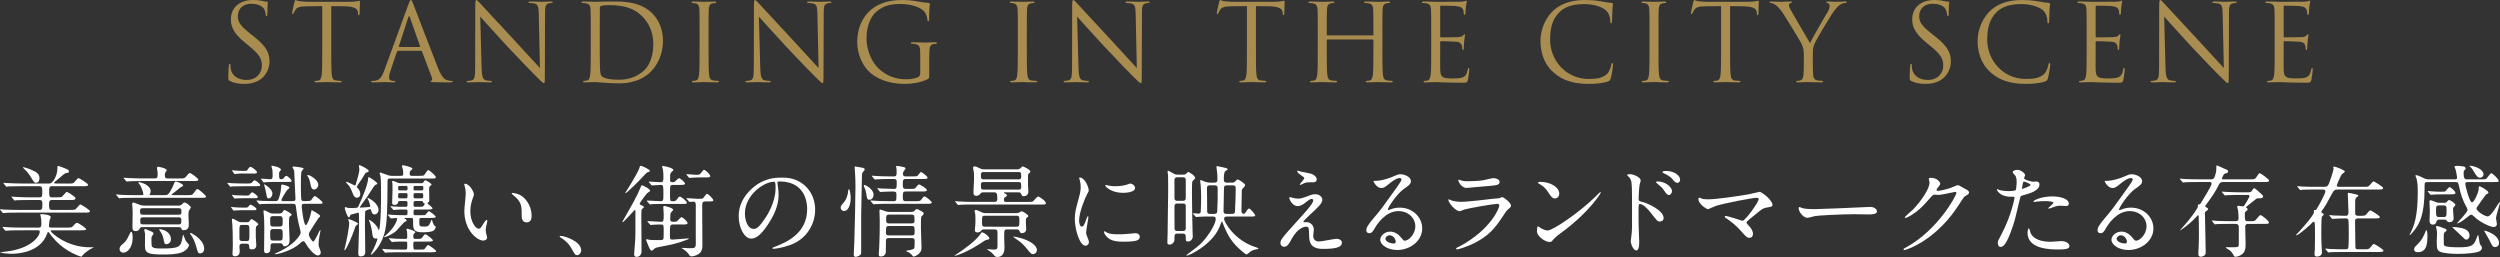 <?xml version="1.0" encoding="utf-8"?>
<!-- Generator: Adobe Illustrator 26.0.1, SVG Export Plug-In . SVG Version: 6.00 Build 0)  -->
<svg version="1.1" id="レイヤー_1" xmlns="http://www.w3.org/2000/svg" xmlns:xlink="http://www.w3.org/1999/xlink" x="0px"
	 y="0px" width="569.758px" height="58.566px" viewBox="0 0 569.758 58.566"
	 style="enable-background:new 0 0 569.758 58.566;" xml:space="preserve">
<rect x="0" y="0" width="569.758" height="58.566" fill="#333333" stroke="none"/>
<style type="text/css">
	.st0{fill:#A98D50;}
	.st1{fill:#FFFFFF;}
</style>
<g>
	<g>
		<path class="st0" d="M52.398,18.461c-0.341-0.17-0.367-0.268-0.367-0.926
			c0-1.219,0.098-2.196,0.122-2.586c0.024-0.268,0.073-0.389,0.195-0.389
			c0.146,0,0.171,0.073,0.171,0.268c0,0.219,0,0.56,0.073,0.902
			c0.365,1.805,1.975,2.488,3.609,2.488c2.34,0,3.487-1.683,3.487-3.244
			c0-1.683-0.707-2.658-2.804-4.39l-1.097-0.902
			C53.203,7.561,52.617,6.048,52.617,4.39C52.617,1.78,54.568,0,57.665,0
			c0.951,0,1.659,0.098,2.269,0.245c0.464,0.097,0.657,0.122,0.853,0.122
			s0.245,0.048,0.245,0.17S60.934,1.464,60.934,3.122
			c0,0.391-0.049,0.56-0.171,0.56c-0.146,0-0.171-0.121-0.195-0.316
			c-0.024-0.294-0.17-0.951-0.318-1.219c-0.146-0.268-0.803-1.292-3.047-1.292
			c-1.683,0-3.001,1.048-3.001,2.828c0,1.391,0.635,2.269,2.975,4.098l0.683,0.537
			c2.879,2.267,3.561,3.779,3.561,5.73c0,1-0.391,2.853-2.074,4.049
			c-1.048,0.732-2.366,1.024-3.682,1.024
			C54.519,19.12,53.397,18.949,52.398,18.461z"/>
		<path class="st0" d="M75.492,11.707c0,2.34,0,4.268,0.122,5.292
			c0.073,0.707,0.219,1.243,0.951,1.34c0.341,0.049,0.878,0.098,1.097,0.098
			c0.146,0,0.195,0.073,0.195,0.146c0,0.122-0.122,0.195-0.391,0.195
			c-1.34,0-2.877-0.073-2.999-0.073c-0.122,0-1.658,0.073-2.39,0.073
			c-0.268,0-0.391-0.049-0.391-0.195c0-0.073,0.049-0.146,0.195-0.146
			c0.219,0,0.513-0.049,0.732-0.098c0.487-0.097,0.61-0.634,0.707-1.34
			c0.122-1.024,0.122-2.952,0.122-5.292V1.391L69.835,1.439
			c-1.512,0.025-2.097,0.195-2.488,0.781c-0.268,0.414-0.341,0.584-0.414,0.756
			c-0.073,0.195-0.146,0.245-0.243,0.245c-0.075,0-0.122-0.075-0.122-0.221
			c0-0.243,0.487-2.34,0.537-2.536C67.152,0.318,67.25,0,67.347,0
			c0.171,0,0.414,0.245,1.073,0.292c0.707,0.075,1.634,0.122,1.926,0.122h9.146
			c0.781,0,1.342-0.048,1.732-0.122c0.365-0.048,0.584-0.121,0.683-0.121
			c0.122,0,0.122,0.146,0.122,0.292c0,0.732-0.073,2.415-0.073,2.682
			c0,0.221-0.075,0.318-0.171,0.318c-0.122,0-0.171-0.073-0.195-0.414l-0.024-0.268
			C81.492,2.048,80.907,1.488,78.566,1.439l-3.074-0.048V11.707z"/>
		<path class="st0" d="M93.101,0.951C93.393,0.146,93.491,0,93.637,0
			s0.243,0.122,0.537,0.878c0.365,0.927,4.195,10.999,5.683,14.706
			c0.876,2.17,1.585,2.56,2.096,2.707c0.367,0.121,0.732,0.146,0.976,0.146
			c0.146,0,0.243,0.024,0.243,0.146c0,0.146-0.219,0.195-0.487,0.195
			c-0.365,0-2.145,0-3.828-0.049c-0.464-0.024-0.732-0.024-0.732-0.17
			c0-0.098,0.073-0.148,0.171-0.171c0.146-0.049,0.292-0.268,0.146-0.659
			l-2.269-5.999c-0.048-0.097-0.097-0.146-0.219-0.146h-5.243
			c-0.122,0-0.195,0.073-0.245,0.195l-1.462,4.316
			c-0.221,0.61-0.341,1.196-0.341,1.634c0,0.489,0.511,0.708,0.926,0.708h0.245
			c0.17,0,0.243,0.049,0.243,0.146c0,0.146-0.146,0.195-0.365,0.195
			c-0.586,0-1.634-0.073-1.902-0.073c-0.268,0-1.61,0.073-2.756,0.073
			c-0.316,0-0.462-0.049-0.462-0.195c0-0.097,0.097-0.146,0.219-0.146
			c0.17,0,0.511-0.025,0.707-0.049c1.123-0.146,1.61-1.073,2.048-2.293
			L93.101,0.951z M95.636,10.706c0.122,0,0.122-0.073,0.098-0.171l-2.317-6.585
			c-0.122-0.365-0.245-0.365-0.367,0l-2.145,6.585
			c-0.049,0.122,0,0.171,0.073,0.171H95.636z"/>
		<path class="st0" d="M109.758,15.462c0.049,1.999,0.292,2.634,0.951,2.829
			c0.464,0.121,1,0.146,1.219,0.146c0.122,0,0.195,0.049,0.195,0.146
			c0,0.146-0.146,0.195-0.44,0.195c-1.389,0-2.366-0.073-2.585-0.073
			s-1.243,0.073-2.34,0.073c-0.245,0-0.391-0.025-0.391-0.195
			c0-0.097,0.073-0.146,0.195-0.146c0.195,0,0.634-0.025,1-0.146
			c0.61-0.171,0.73-0.878,0.73-3.098l0.025-13.974
			C108.32,0.268,108.393,0,108.588,0c0.195,0,0.61,0.537,0.853,0.781
			c0.367,0.414,4,4.341,7.756,8.364c2.413,2.585,5.071,5.56,5.853,6.365
			l-0.268-12.389c-0.025-1.585-0.195-2.121-0.951-2.317
			c-0.44-0.097-1-0.122-1.196-0.122c-0.17,0-0.195-0.073-0.195-0.17
			c0-0.146,0.195-0.171,0.489-0.171c1.097,0,2.267,0.073,2.536,0.073
			c0.268,0,1.073-0.073,2.072-0.073c0.268,0,0.44,0.025,0.44,0.171
			c0,0.097-0.098,0.17-0.268,0.17c-0.122,0-0.292,0-0.586,0.073
			c-0.805,0.171-0.902,0.708-0.902,2.17l-0.049,14.292
			c0,1.61-0.048,1.731-0.219,1.731c-0.195,0-0.487-0.268-1.78-1.561
			c-0.268-0.243-3.781-3.828-6.365-6.608c-2.829-3.049-5.584-6.121-6.365-6.999
			L109.758,15.462z"/>
		<path class="st0" d="M134.634,7.413c0-3.804,0-4.487-0.048-5.267
			c-0.049-0.829-0.245-1.219-1.05-1.391c-0.195-0.048-0.61-0.073-0.829-0.073
			c-0.098,0-0.195-0.049-0.195-0.146c0-0.146,0.122-0.195,0.391-0.195
			c1.097,0,2.634,0.073,2.755,0.073c0.294,0,1.829-0.073,3.293-0.073
			c2.413,0,6.877-0.219,9.779,2.78c1.219,1.269,2.366,3.293,2.366,6.194
			c0,3.074-1.269,5.44-2.634,6.878c-1.048,1.097-3.244,2.804-7.39,2.804
			c-1.048,0-2.34-0.073-3.39-0.146c-1.073-0.073-1.902-0.146-2.024-0.146
			c-0.048,0-0.464,0-0.975,0.024c-0.487,0-1.05,0.049-1.415,0.049
			c-0.268,0-0.391-0.049-0.391-0.195c0-0.073,0.049-0.146,0.195-0.146
			c0.219,0,0.513-0.049,0.732-0.098c0.487-0.097,0.61-0.634,0.707-1.34
			c0.122-1.024,0.122-2.952,0.122-5.292V7.413z M136.682,10.047
			c0,2.585,0.025,4.828,0.049,5.292c0.024,0.61,0.073,1.586,0.268,1.853
			c0.318,0.464,1.269,0.976,4.146,0.976c2.269,0,4.366-0.829,5.805-2.269
			c1.267-1.243,1.95-3.584,1.95-5.827c0-3.098-1.34-5.098-2.34-6.146
			c-2.293-2.415-5.073-2.756-7.975-2.756c-0.487,0-1.389,0.073-1.585,0.171
			c-0.219,0.097-0.292,0.219-0.292,0.487c-0.025,0.829-0.025,3.317-0.025,5.195
			V10.047z"/>
		<path class="st0" d="M161.485,11.707c0,2.34,0,4.268,0.122,5.292
			c0.073,0.707,0.219,1.243,0.951,1.34c0.341,0.049,0.878,0.098,1.097,0.098
			c0.148,0,0.195,0.073,0.195,0.146c0,0.122-0.122,0.195-0.389,0.195
			c-1.342,0-2.879-0.073-3.001-0.073c-0.121,0-1.658,0.073-2.39,0.073
			c-0.268,0-0.391-0.049-0.391-0.195c0-0.073,0.049-0.146,0.195-0.146
			c0.219,0,0.513-0.049,0.732-0.098c0.487-0.097,0.61-0.634,0.707-1.34
			c0.122-1.024,0.122-2.952,0.122-5.292V7.413c0-3.804,0-4.487-0.048-5.267
			c-0.049-0.829-0.294-1.245-0.83-1.365c-0.268-0.073-0.584-0.098-0.756-0.098
			c-0.097,0-0.195-0.049-0.195-0.146c0-0.146,0.122-0.195,0.391-0.195
			c0.805,0,2.342,0.073,2.463,0.073c0.122,0,1.659-0.073,2.391-0.073
			c0.267,0,0.389,0.049,0.389,0.195c0,0.097-0.097,0.146-0.195,0.146
			c-0.17,0-0.316,0.025-0.61,0.073c-0.657,0.122-0.853,0.537-0.902,1.391
			c-0.049,0.78-0.049,1.462-0.049,5.267V11.707z"/>
		<path class="st0" d="M173.265,15.462c0.049,1.999,0.292,2.634,0.951,2.829
			c0.464,0.121,1,0.146,1.219,0.146c0.122,0,0.195,0.049,0.195,0.146
			c0,0.146-0.146,0.195-0.44,0.195c-1.389,0-2.366-0.073-2.585-0.073
			s-1.243,0.073-2.34,0.073c-0.245,0-0.391-0.025-0.391-0.195
			c0-0.097,0.073-0.146,0.195-0.146c0.195,0,0.634-0.025,1-0.146
			c0.61-0.171,0.73-0.878,0.73-3.098l0.025-13.974
			C171.826,0.268,171.899,0,172.094,0c0.195,0,0.61,0.537,0.853,0.781
			c0.367,0.414,4,4.341,7.756,8.364c2.413,2.585,5.071,5.56,5.853,6.365
			l-0.268-12.389c-0.025-1.585-0.195-2.121-0.951-2.317
			c-0.44-0.097-1-0.122-1.196-0.122c-0.17,0-0.195-0.073-0.195-0.17
			c0-0.146,0.195-0.171,0.489-0.171c1.097,0,2.267,0.073,2.536,0.073
			s1.073-0.073,2.072-0.073c0.268,0,0.44,0.025,0.44,0.171
			c0,0.097-0.098,0.17-0.268,0.17c-0.122,0-0.292,0-0.586,0.073
			c-0.805,0.171-0.902,0.708-0.902,2.17l-0.049,14.292
			c0,1.61-0.048,1.731-0.219,1.731c-0.195,0-0.487-0.268-1.78-1.561
			c-0.268-0.243-3.781-3.828-6.365-6.608c-2.829-3.049-5.584-6.121-6.365-6.999
			L173.265,15.462z"/>
		<path class="st0" d="M209.725,12.559c0-1.975-0.122-2.244-1.097-2.512
			c-0.195-0.049-0.61-0.073-0.829-0.073c-0.098,0-0.195-0.049-0.195-0.146
			c0-0.146,0.121-0.195,0.389-0.195c1.099,0,2.634,0.073,2.756,0.073
			s1.658-0.073,2.39-0.073c0.268,0,0.391,0.049,0.391,0.195
			c0,0.097-0.097,0.146-0.195,0.146c-0.17,0-0.318,0.024-0.61,0.073
			c-0.659,0.122-0.853,0.537-0.902,1.391c-0.049,0.78-0.049,1.512-0.049,2.536
			v2.731c0,1.097-0.024,1.146-0.318,1.318c-1.561,0.829-3.755,1.097-5.17,1.097
			c-1.853,0-5.316-0.245-8.023-2.61c-1.488-1.292-2.902-3.901-2.902-6.95
			c0-3.903,1.902-6.658,4.073-8.023C201.629,0.171,204.042,0,205.921,0
			c1.537,0,3.268,0.318,3.731,0.414c0.511,0.122,1.366,0.219,1.975,0.245
			c0.245,0.024,0.292,0.122,0.292,0.219c0,0.341-0.17,1.024-0.17,3.463
			c0,0.391-0.049,0.513-0.219,0.513c-0.122,0-0.148-0.148-0.171-0.367
			c-0.024-0.341-0.146-1.024-0.513-1.608c-0.61-0.927-2.585-1.977-5.73-1.977
			c-1.537,0-3.366,0.148-5.219,1.61c-1.415,1.123-2.413,3.341-2.413,6.194
			c0,3.439,1.731,5.927,2.585,6.756c1.926,1.878,4.146,2.609,6.389,2.609
			c0.878,0,2.145-0.146,2.78-0.511c0.316-0.171,0.487-0.44,0.487-0.854V12.559z"
			/>
		<path class="st0" d="M234.016,11.707c0,2.34,0,4.268,0.122,5.292
			c0.073,0.707,0.219,1.243,0.951,1.34c0.341,0.049,0.878,0.098,1.097,0.098
			c0.146,0,0.195,0.073,0.195,0.146c0,0.122-0.122,0.195-0.391,0.195
			c-1.342,0-2.877-0.073-2.999-0.073c-0.122,0-1.659,0.073-2.39,0.073
			c-0.268,0-0.391-0.049-0.391-0.195c0-0.073,0.049-0.146,0.195-0.146
			c0.219,0,0.511-0.049,0.732-0.098c0.487-0.097,0.608-0.634,0.707-1.34
			c0.122-1.024,0.122-2.952,0.122-5.292V7.413c0-3.804,0-4.487-0.049-5.267
			c-0.049-0.829-0.292-1.245-0.829-1.365c-0.268-0.073-0.586-0.098-0.756-0.098
			c-0.098,0-0.195-0.049-0.195-0.146c0-0.146,0.122-0.195,0.391-0.195
			c0.803,0,2.34,0.073,2.463,0.073c0.122,0,1.658-0.073,2.39-0.073
			c0.268,0,0.391,0.049,0.391,0.195c0,0.097-0.098,0.146-0.195,0.146
			c-0.171,0-0.318,0.025-0.61,0.073c-0.659,0.122-0.854,0.537-0.902,1.391
			c-0.049,0.78-0.049,1.462-0.049,5.267V11.707z"/>
		<path class="st0" d="M245.794,15.462c0.049,1.999,0.294,2.634,0.951,2.829
			c0.464,0.121,1,0.146,1.219,0.146c0.122,0,0.195,0.049,0.195,0.146
			c0,0.146-0.146,0.195-0.438,0.195c-1.391,0-2.366-0.073-2.585-0.073
			c-0.221,0-1.245,0.073-2.342,0.073c-0.243,0-0.391-0.025-0.391-0.195
			c0-0.097,0.075-0.146,0.195-0.146c0.195,0,0.635-0.025,1-0.146
			c0.61-0.171,0.732-0.878,0.732-3.098l0.024-13.974
			C244.356,0.268,244.429,0,244.624,0c0.195,0,0.61,0.537,0.854,0.781
			c0.365,0.414,4,4.341,7.755,8.364c2.415,2.585,5.073,5.56,5.853,6.365
			l-0.268-12.389c-0.024-1.585-0.195-2.121-0.951-2.317
			c-0.438-0.097-0.999-0.122-1.194-0.122c-0.171,0-0.195-0.073-0.195-0.17
			c0-0.146,0.195-0.171,0.487-0.171c1.097,0,2.267,0.073,2.536,0.073
			s1.073-0.073,2.074-0.073c0.268,0,0.438,0.025,0.438,0.171
			c0,0.097-0.097,0.17-0.268,0.17c-0.121,0-0.292,0-0.584,0.073
			c-0.805,0.171-0.902,0.708-0.902,2.17L260.208,17.218
			c0,1.61-0.049,1.731-0.219,1.731c-0.195,0-0.489-0.268-1.781-1.561
			c-0.268-0.243-3.779-3.828-6.364-6.608c-2.829-3.049-5.586-6.121-6.365-6.999
			L245.794,15.462z"/>
		<path class="st0" d="M286.231,11.707c0,2.34,0,4.268,0.122,5.292
			c0.073,0.707,0.219,1.243,0.951,1.34c0.341,0.049,0.878,0.098,1.097,0.098
			c0.146,0,0.195,0.073,0.195,0.146c0,0.122-0.122,0.195-0.391,0.195
			c-1.34,0-2.877-0.073-2.999-0.073c-0.122,0-1.658,0.073-2.39,0.073
			c-0.268,0-0.391-0.049-0.391-0.195c0-0.073,0.049-0.146,0.195-0.146
			c0.219,0,0.513-0.049,0.732-0.098c0.487-0.097,0.61-0.634,0.707-1.34
			c0.122-1.024,0.122-2.952,0.122-5.292V1.391L280.573,1.439
			c-1.512,0.025-2.097,0.195-2.488,0.781c-0.268,0.414-0.341,0.584-0.414,0.756
			c-0.073,0.195-0.146,0.245-0.243,0.245c-0.075,0-0.122-0.075-0.122-0.221
			c0-0.243,0.487-2.34,0.537-2.536C277.89,0.318,277.988,0,278.085,0
			c0.171,0,0.414,0.245,1.073,0.292c0.707,0.075,1.634,0.122,1.926,0.122h9.146
			c0.781,0,1.342-0.048,1.732-0.122c0.365-0.048,0.584-0.121,0.683-0.121
			c0.122,0,0.122,0.146,0.122,0.292c0,0.732-0.073,2.415-0.073,2.682
			c0,0.221-0.075,0.318-0.171,0.318c-0.122,0-0.171-0.073-0.195-0.414l-0.024-0.268
			c-0.073-0.732-0.659-1.292-2.999-1.342l-3.074-0.048V11.707z"/>
		<path class="st0" d="M315.057,11.707c0,2.34,0,4.268,0.122,5.292
			c0.073,0.707,0.219,1.243,0.951,1.34c0.341,0.049,0.878,0.098,1.097,0.098
			c0.146,0,0.195,0.073,0.195,0.146c0,0.122-0.122,0.195-0.391,0.195
			c-1.34,0-2.877-0.073-2.999-0.073c-0.122,0-1.658,0.073-2.39,0.073
			c-0.268,0-0.391-0.049-0.391-0.195c0-0.073,0.049-0.146,0.195-0.146
			c0.219,0,0.513-0.049,0.732-0.098c0.487-0.097,0.61-0.634,0.707-1.34
			c0.122-1.024,0.122-2.952,0.122-5.292V9.146c0-0.098-0.073-0.146-0.146-0.146
			h-10.34c-0.075,0-0.148,0.024-0.148,0.146v2.561c0,2.34,0,4.268,0.122,5.292
			c0.073,0.707,0.219,1.243,0.951,1.34c0.341,0.049,0.878,0.098,1.097,0.098
			c0.148,0,0.195,0.073,0.195,0.146c0,0.122-0.122,0.195-0.389,0.195
			c-1.342,0-2.879-0.073-3.001-0.073c-0.121,0-1.658,0.073-2.39,0.073
			c-0.268,0-0.391-0.049-0.391-0.195c0-0.073,0.049-0.146,0.195-0.146
			c0.219,0,0.513-0.049,0.732-0.098c0.487-0.097,0.61-0.634,0.707-1.34
			c0.122-1.024,0.122-2.952,0.122-5.292V7.413c0-3.804,0-4.487-0.048-5.267
			c-0.049-0.829-0.245-1.219-1.05-1.391c-0.195-0.048-0.61-0.073-0.829-0.073
			c-0.098,0-0.195-0.049-0.195-0.146c0-0.146,0.122-0.195,0.391-0.195
			c1.097,0,2.634,0.073,2.755,0.073c0.122,0,1.659-0.073,2.391-0.073
			c0.267,0,0.389,0.049,0.389,0.195c0,0.097-0.097,0.146-0.195,0.146
			c-0.17,0-0.316,0.025-0.61,0.073c-0.657,0.122-0.853,0.537-0.902,1.391
			c-0.049,0.78-0.049,1.462-0.049,5.267v0.513c0,0.122,0.073,0.146,0.148,0.146
			h10.34c0.073,0,0.146-0.024,0.146-0.146V7.413c0-3.804,0-4.487-0.049-5.267
			c-0.048-0.829-0.243-1.219-1.048-1.391c-0.195-0.048-0.61-0.073-0.829-0.073
			c-0.098,0-0.195-0.049-0.195-0.146c0-0.146,0.122-0.195,0.391-0.195
			c1.097,0,2.633,0.073,2.755,0.073c0.122,0,1.659-0.073,2.39-0.073
			c0.268,0,0.391,0.049,0.391,0.195c0,0.097-0.097,0.146-0.195,0.146
			c-0.17,0-0.316,0.025-0.61,0.073c-0.657,0.122-0.853,0.537-0.902,1.391
			c-0.049,0.78-0.049,1.462-0.049,5.267V11.707z"/>
		<path class="st0" d="M326.179,7.413c0-3.804,0-4.487-0.049-5.267
			c-0.049-0.829-0.245-1.219-1.048-1.391c-0.195-0.048-0.61-0.073-0.83-0.073
			c-0.097,0-0.195-0.049-0.195-0.146c0-0.146,0.122-0.195,0.391-0.195
			c0.56,0,1.219,0,1.756,0.025l1,0.048c0.17,0,5.024,0,5.584-0.024
			c0.464-0.024,0.854-0.073,1.05-0.122c0.121-0.024,0.219-0.122,0.341-0.122
			c0.073,0,0.097,0.098,0.097,0.221c0,0.17-0.122,0.462-0.195,1.145
			c-0.024,0.245-0.073,1.318-0.122,1.61c-0.024,0.122-0.073,0.268-0.17,0.268
			c-0.146,0-0.195-0.122-0.195-0.318c0-0.17-0.024-0.584-0.146-0.878
			c-0.171-0.389-0.414-0.683-1.732-0.829c-0.414-0.048-3.072-0.073-3.341-0.073
			c-0.097,0-0.146,0.073-0.146,0.245V8.268c0,0.17,0.024,0.245,0.146,0.245
			c0.318,0,3.317,0,3.877-0.049c0.586-0.049,0.927-0.098,1.146-0.341
			c0.171-0.195,0.268-0.318,0.365-0.318c0.075,0,0.122,0.049,0.122,0.195
			s-0.122,0.56-0.195,1.365c-0.048,0.487-0.097,1.391-0.097,1.561
			c0,0.195,0,0.464-0.171,0.464c-0.121,0-0.17-0.097-0.17-0.219
			c0-0.245,0-0.487-0.097-0.805c-0.098-0.341-0.318-0.756-1.269-0.854
			c-0.659-0.073-3.072-0.122-3.488-0.122c-0.121,0-0.17,0.075-0.17,0.171v2.147
			c0,0.829-0.024,3.658,0,4.17c0.073,1.683,0.438,2.001,2.829,2.001
			c0.634,0,1.707,0,2.34-0.268c0.634-0.268,0.927-0.757,1.097-1.756
			c0.049-0.268,0.098-0.367,0.221-0.367c0.146,0,0.146,0.195,0.146,0.367
			c0,0.195-0.195,1.853-0.318,2.366c-0.171,0.634-0.365,0.634-1.316,0.634
			c-1.829,0-3.171-0.049-4.122-0.073c-0.951-0.049-1.537-0.073-1.902-0.073
			c-0.049,0-0.464,0-0.976,0.024c-0.487,0-1.048,0.049-1.413,0.049
			c-0.268,0-0.391-0.049-0.391-0.195c0-0.073,0.049-0.146,0.195-0.146
			c0.219,0,0.511-0.049,0.732-0.098c0.487-0.097,0.608-0.634,0.707-1.34
			c0.122-1.024,0.122-2.952,0.122-5.292V7.413z"/>
		<path class="st0" d="M354.03,16.486c-2.366-2.121-2.952-4.901-2.952-7.218
			c0-1.634,0.562-4.487,2.733-6.658C355.274,1.146,357.493,0,361.248,0
			c0.975,0,2.342,0.073,3.536,0.292c0.927,0.171,1.707,0.318,2.488,0.367
			c0.268,0.024,0.318,0.122,0.318,0.268c0,0.195-0.075,0.487-0.122,1.365
			c-0.049,0.805-0.049,2.147-0.073,2.512c-0.025,0.365-0.073,0.511-0.221,0.511
			c-0.17,0-0.194-0.17-0.194-0.511c0-0.951-0.391-1.951-1.026-2.488
			c-0.853-0.732-2.731-1.389-4.876-1.389c-3.244,0-4.755,0.951-5.61,1.78
			c-1.78,1.707-2.194,3.877-2.194,6.365c0,4.657,3.584,8.925,8.803,8.925
			c1.829,0,3.268-0.219,4.244-1.219c0.511-0.537,0.829-1.608,0.902-2.048
			c0.049-0.268,0.098-0.365,0.245-0.365c0.122,0,0.17,0.17,0.17,0.365
			c0,0.171-0.292,2.293-0.537,3.122c-0.146,0.464-0.195,0.513-0.634,0.708
			c-0.975,0.389-2.829,0.56-4.39,0.56
			C358.419,19.12,355.956,18.218,354.03,16.486z"/>
		<path class="st0" d="M377.979,11.707c0,2.34,0,4.268,0.122,5.292
			c0.073,0.707,0.219,1.243,0.951,1.34c0.341,0.049,0.878,0.098,1.097,0.098
			c0.146,0,0.195,0.073,0.195,0.146c0,0.122-0.122,0.195-0.391,0.195
			c-1.342,0-2.877-0.073-2.999-0.073s-1.659,0.073-2.39,0.073
			c-0.268,0-0.391-0.049-0.391-0.195c0-0.073,0.049-0.146,0.195-0.146
			c0.219,0,0.511-0.049,0.732-0.098c0.487-0.097,0.608-0.634,0.707-1.34
			c0.122-1.024,0.122-2.952,0.122-5.292V7.413c0-3.804,0-4.487-0.049-5.267
			c-0.049-0.829-0.292-1.245-0.829-1.365c-0.268-0.073-0.586-0.098-0.756-0.098
			c-0.098,0-0.195-0.049-0.195-0.146c0-0.146,0.122-0.195,0.391-0.195
			c0.803,0,2.34,0.073,2.463,0.073s1.658-0.073,2.39-0.073
			c0.268,0,0.391,0.049,0.391,0.195c0,0.097-0.098,0.146-0.195,0.146
			c-0.172,0-0.318,0.025-0.61,0.073c-0.659,0.122-0.854,0.537-0.902,1.391
			c-0.049,0.78-0.049,1.462-0.049,5.267V11.707z"/>
		<path class="st0" d="M394.293,11.707c0,2.34,0,4.268,0.122,5.292
			c0.073,0.707,0.219,1.243,0.951,1.34c0.341,0.049,0.878,0.098,1.097,0.098
			c0.146,0,0.195,0.073,0.195,0.146c0,0.122-0.122,0.195-0.391,0.195
			c-1.34,0-2.877-0.073-2.999-0.073c-0.122,0-1.658,0.073-2.39,0.073
			c-0.268,0-0.391-0.049-0.391-0.195c0-0.073,0.049-0.146,0.195-0.146
			c0.219,0,0.513-0.049,0.732-0.098c0.487-0.097,0.61-0.634,0.707-1.34
			c0.122-1.024,0.122-2.952,0.122-5.292V1.391L388.636,1.439
			c-1.512,0.025-2.097,0.195-2.488,0.781c-0.268,0.414-0.341,0.584-0.414,0.756
			c-0.073,0.195-0.146,0.245-0.243,0.245c-0.075,0-0.122-0.075-0.122-0.221
			c0-0.243,0.487-2.34,0.537-2.536C385.953,0.318,386.051,0,386.148,0
			c0.171,0,0.414,0.245,1.073,0.292c0.707,0.075,1.634,0.122,1.926,0.122h9.146
			c0.781,0,1.342-0.048,1.732-0.122c0.365-0.048,0.584-0.121,0.683-0.121
			c0.122,0,0.122,0.146,0.122,0.292c0,0.732-0.073,2.415-0.073,2.682
			c0,0.221-0.075,0.318-0.171,0.318c-0.122,0-0.171-0.073-0.195-0.414l-0.024-0.268
			c-0.073-0.732-0.659-1.292-2.999-1.342l-3.074-0.048V11.707z"/>
		<path class="st0" d="M411.097,12.462c0-1.318-0.243-1.855-0.56-2.561
			c-0.172-0.391-3.439-5.756-4.292-7.023c-0.61-0.903-1.219-1.513-1.659-1.805
			c-0.365-0.245-0.829-0.391-1.048-0.391c-0.122,0-0.245-0.049-0.245-0.17
			c0-0.098,0.098-0.171,0.318-0.171c0.464,0,2.293,0.073,2.413,0.073
			c0.171,0,1.099-0.073,2.05-0.073c0.268,0,0.316,0.073,0.316,0.171
			c0,0.097-0.146,0.121-0.365,0.219c-0.195,0.097-0.318,0.243-0.318,0.438
			c0,0.294,0.122,0.586,0.318,0.951c0.391,0.708,4.047,7.001,4.487,7.707
			c0.464-1.024,3.56-6.365,4.049-7.17c0.316-0.511,0.414-0.926,0.414-1.243
			c0-0.341-0.098-0.61-0.391-0.683c-0.219-0.073-0.365-0.122-0.365-0.245
			c0-0.097,0.146-0.146,0.389-0.146c0.635,0,1.415,0.073,1.61,0.073
			c0.146,0,1.902-0.073,2.366-0.073c0.17,0,0.318,0.049,0.318,0.146
			c0,0.122-0.122,0.195-0.318,0.195c-0.268,0-0.732,0.098-1.123,0.341
			c-0.487,0.294-0.756,0.586-1.292,1.245c-0.805,0.975-4.219,6.705-4.657,7.755
			c-0.367,0.878-0.367,1.634-0.367,2.439v2.097c0,0.389,0,1.415,0.073,2.439
			c0.049,0.707,0.268,1.243,1,1.34c0.341,0.049,0.878,0.098,1.097,0.098
			c0.146,0,0.195,0.073,0.195,0.146c0,0.122-0.122,0.195-0.391,0.195
			c-1.34,0-2.877-0.073-2.999-0.073s-1.658,0.073-2.39,0.073
			c-0.268,0-0.391-0.049-0.391-0.195c0-0.073,0.049-0.146,0.195-0.146
			c0.219,0,0.513-0.049,0.732-0.098c0.487-0.097,0.707-0.634,0.756-1.34
			c0.073-1.024,0.073-2.05,0.073-2.439V12.462z"/>
		<path class="st0" d="M435.584,18.461c-0.341-0.17-0.367-0.268-0.367-0.926
			c0-1.219,0.098-2.196,0.122-2.586c0.024-0.268,0.073-0.389,0.195-0.389
			c0.146,0,0.172,0.073,0.172,0.268c0,0.219,0,0.56,0.073,0.902
			c0.365,1.805,1.975,2.488,3.609,2.488c2.34,0,3.487-1.683,3.487-3.244
			c0-1.683-0.707-2.658-2.804-4.39l-1.097-0.902
			c-2.585-2.121-3.171-3.634-3.171-5.292C435.803,1.78,437.754,0,440.85,0
			c0.951,0,1.659,0.098,2.269,0.245c0.464,0.097,0.657,0.122,0.853,0.122
			c0.195,0,0.245,0.048,0.245,0.17s-0.097,0.927-0.097,2.585
			c0,0.391-0.049,0.56-0.172,0.56c-0.146,0-0.171-0.121-0.195-0.316
			c-0.024-0.294-0.17-0.951-0.318-1.219c-0.146-0.268-0.803-1.292-3.047-1.292
			c-1.683,0-3.001,1.048-3.001,2.828c0,1.391,0.635,2.269,2.975,4.098l0.683,0.537
			c2.879,2.267,3.561,3.779,3.561,5.73c0,1-0.391,2.853-2.074,4.049
			c-1.048,0.732-2.366,1.024-3.682,1.024
			C437.705,19.12,436.582,18.949,435.584,18.461z"/>
		<path class="st0" d="M453.654,16.486c-2.366-2.121-2.95-4.901-2.95-7.218
			c0-1.634,0.56-4.487,2.731-6.658C454.899,1.146,457.117,0,460.874,0
			c0.975,0,2.34,0.073,3.536,0.292c0.926,0.171,1.707,0.318,2.486,0.367
			c0.268,0.024,0.318,0.122,0.318,0.268c0,0.195-0.073,0.487-0.122,1.365
			c-0.048,0.805-0.048,2.147-0.073,2.512c-0.024,0.365-0.073,0.511-0.219,0.511
			c-0.172,0-0.195-0.17-0.195-0.511c0-0.951-0.391-1.951-1.024-2.488
			c-0.854-0.732-2.731-1.389-4.878-1.389c-3.244,0-4.755,0.951-5.61,1.78
			c-1.78,1.707-2.194,3.877-2.194,6.365c0,4.657,3.585,8.925,8.804,8.925
			c1.829,0,3.268-0.219,4.243-1.219c0.513-0.537,0.83-1.608,0.903-2.048
			c0.048-0.268,0.097-0.365,0.243-0.365c0.122,0,0.171,0.17,0.171,0.365
			c0,0.171-0.294,2.293-0.537,3.122c-0.146,0.464-0.195,0.513-0.633,0.708
			c-0.977,0.389-2.829,0.56-4.39,0.56
			C458.044,19.12,455.582,18.218,453.654,16.486z"/>
		<path class="st0" d="M475.554,7.413c0-3.804,0-4.487-0.048-5.267
			c-0.049-0.829-0.245-1.219-1.049-1.391c-0.195-0.048-0.61-0.073-0.829-0.073
			c-0.098,0-0.195-0.049-0.195-0.146c0-0.146,0.122-0.195,0.391-0.195
			c0.56,0,1.219,0,1.756,0.025l0.999,0.048c0.171,0,5.024,0,5.586-0.024
			c0.462-0.024,0.853-0.073,1.048-0.122c0.122-0.024,0.219-0.122,0.341-0.122
			c0.073,0,0.098,0.098,0.098,0.221c0,0.17-0.122,0.462-0.195,1.145
			c-0.025,0.245-0.073,1.318-0.122,1.61c-0.024,0.122-0.073,0.268-0.171,0.268
			c-0.146,0-0.195-0.122-0.195-0.318c0-0.17-0.024-0.584-0.146-0.878
			c-0.17-0.389-0.414-0.683-1.731-0.829c-0.414-0.048-3.072-0.073-3.341-0.073
			c-0.098,0-0.148,0.073-0.148,0.245V8.268c0,0.17,0.025,0.245,0.148,0.245
			c0.316,0,3.315,0,3.877-0.049c0.584-0.049,0.926-0.098,1.146-0.341
			c0.17-0.195,0.268-0.318,0.365-0.318c0.073,0,0.122,0.049,0.122,0.195
			s-0.122,0.56-0.195,1.365c-0.049,0.487-0.098,1.391-0.098,1.561
			c0,0.195,0,0.464-0.17,0.464c-0.122,0-0.171-0.097-0.171-0.219
			c0-0.245,0-0.487-0.097-0.805c-0.097-0.341-0.318-0.756-1.269-0.854
			c-0.657-0.073-3.072-0.122-3.487-0.122c-0.122,0-0.171,0.075-0.171,0.171v2.147
			c0,0.829-0.024,3.658,0,4.17c0.073,1.683,0.44,2.001,2.829,2.001
			c0.634,0,1.707,0,2.342-0.268c0.634-0.268,0.926-0.757,1.097-1.756
			c0.048-0.268,0.097-0.367,0.219-0.367c0.146,0,0.146,0.195,0.146,0.367
			c0,0.195-0.195,1.853-0.318,2.366c-0.17,0.634-0.365,0.634-1.316,0.634
			c-1.829,0-3.171-0.049-4.122-0.073c-0.951-0.049-1.535-0.073-1.902-0.073
			c-0.048,0-0.464,0-0.975,0.024c-0.487,0-1.05,0.049-1.415,0.049
			c-0.268,0-0.391-0.049-0.391-0.195c0-0.073,0.049-0.146,0.195-0.146
			c0.219,0,0.513-0.049,0.732-0.098c0.487-0.097,0.61-0.634,0.707-1.34
			c0.122-1.024,0.122-2.952,0.122-5.292V7.413z"/>
		<path class="st0" d="M493.528,15.462c0.049,1.999,0.294,2.634,0.951,2.829
			c0.464,0.121,1,0.146,1.219,0.146c0.122,0,0.195,0.049,0.195,0.146
			c0,0.146-0.146,0.195-0.438,0.195c-1.391,0-2.366-0.073-2.585-0.073
			c-0.221,0-1.245,0.073-2.342,0.073c-0.243,0-0.391-0.025-0.391-0.195
			c0-0.097,0.075-0.146,0.195-0.146c0.195,0,0.635-0.025,1-0.146
			c0.61-0.171,0.732-0.878,0.732-3.098l0.024-13.974
			C492.09,0.268,492.163,0,492.358,0s0.61,0.537,0.854,0.781
			c0.365,0.414,4,4.341,7.755,8.364c2.415,2.585,5.073,5.56,5.853,6.365
			l-0.268-12.389c-0.024-1.585-0.195-2.121-0.951-2.317
			c-0.438-0.097-0.999-0.122-1.194-0.122c-0.172,0-0.195-0.073-0.195-0.17
			c0-0.146,0.195-0.171,0.487-0.171c1.097,0,2.267,0.073,2.536,0.073
			s1.073-0.073,2.074-0.073c0.268,0,0.438,0.025,0.438,0.171
			c0,0.097-0.097,0.17-0.268,0.17c-0.121,0-0.292,0-0.584,0.073
			c-0.805,0.171-0.902,0.708-0.902,2.17l-0.049,14.292
			c0,1.61-0.049,1.731-0.219,1.731c-0.195,0-0.489-0.268-1.781-1.561
			c-0.268-0.243-3.779-3.828-6.364-6.608c-2.829-3.049-5.586-6.121-6.365-6.999
			L493.528,15.462z"/>
		<path class="st0" d="M518.405,7.413c0-3.804,0-4.487-0.049-5.267
			c-0.049-0.829-0.245-1.219-1.048-1.391c-0.195-0.048-0.61-0.073-0.83-0.073
			c-0.097,0-0.195-0.049-0.195-0.146c0-0.146,0.122-0.195,0.391-0.195
			c0.56,0,1.219,0,1.756,0.025l1,0.048c0.17,0,5.024,0,5.584-0.024
			c0.464-0.024,0.854-0.073,1.05-0.122c0.121-0.024,0.219-0.122,0.341-0.122
			c0.073,0,0.097,0.098,0.097,0.221c0,0.17-0.122,0.462-0.195,1.145
			c-0.024,0.245-0.073,1.318-0.122,1.61c-0.024,0.122-0.073,0.268-0.17,0.268
			c-0.146,0-0.195-0.122-0.195-0.318c0-0.17-0.024-0.584-0.146-0.878
			c-0.171-0.389-0.414-0.683-1.732-0.829c-0.414-0.048-3.072-0.073-3.341-0.073
			c-0.097,0-0.146,0.073-0.146,0.245V8.268c0,0.17,0.024,0.245,0.146,0.245
			c0.318,0,3.317,0,3.877-0.049c0.586-0.049,0.927-0.098,1.146-0.341
			c0.171-0.195,0.268-0.318,0.365-0.318c0.075,0,0.122,0.049,0.122,0.195
			s-0.122,0.56-0.195,1.365c-0.048,0.487-0.097,1.391-0.097,1.561
			c0,0.195,0,0.464-0.171,0.464c-0.121,0-0.17-0.097-0.17-0.219
			c0-0.245,0-0.487-0.097-0.805c-0.098-0.341-0.318-0.756-1.269-0.854
			c-0.659-0.073-3.072-0.122-3.488-0.122c-0.121,0-0.17,0.075-0.17,0.171v2.147
			c0,0.829-0.024,3.658,0,4.17c0.073,1.683,0.438,2.001,2.829,2.001
			c0.633,0,1.707,0,2.34-0.268c0.633-0.268,0.927-0.757,1.097-1.756
			c0.049-0.268,0.098-0.367,0.221-0.367c0.146,0,0.146,0.195,0.146,0.367
			c0,0.195-0.195,1.853-0.318,2.366c-0.172,0.634-0.365,0.634-1.316,0.634
			c-1.829,0-3.171-0.049-4.122-0.073c-0.951-0.049-1.537-0.073-1.902-0.073
			c-0.049,0-0.464,0-0.977,0.024c-0.487,0-1.048,0.049-1.413,0.049
			c-0.268,0-0.391-0.049-0.391-0.195c0-0.073,0.049-0.146,0.195-0.146
			c0.219,0,0.511-0.049,0.732-0.098c0.487-0.097,0.608-0.634,0.707-1.34
			c0.122-1.024,0.122-2.952,0.122-5.292V7.413z"/>
	</g>
</g>
<g>
	<g>
		<g>
			<path class="st1" d="M15.555,41.827c1.024,0,1.138,0,1.458-0.387
				c0.638-0.751,0.707-0.843,0.911-0.843c0.137,0,2.14,1.207,2.14,1.504
				c0,0.341-0.456,0.341-1.231,0.341h-7.037c-0.592,0-0.592,0.433-0.592,1.162
				c0,0.956,0,1.365,0.592,1.365h1.07c0.911,0,1.094-0.022,1.299-0.183
				c0.183-0.137,0.865-1.046,1.07-1.046c0.205,0,1.982,1.115,1.982,1.434
				c0,0.41-0.5,0.41-1.275,0.41h-4.146c-0.614,0-0.614,0.524-0.614,0.935
				c0,0.865,0,1.319,0.614,1.319h4.192c1.024,0,1.138,0,1.458-0.386
				c0.637-0.753,0.705-0.843,0.91-0.843c0.16,0,2.142,1.229,2.142,1.526
				c0,0.319-0.456,0.319-1.231,0.319H4.1c-1.982,0-2.642,0.044-2.869,0.068
				c-0.092,0-0.41,0.044-0.478,0.044c-0.092,0-0.138-0.068-0.206-0.137
				l-0.454-0.546C0.024,47.77,0,47.77,0,47.748c0-0.046,0.024-0.068,0.092-0.068
				c0.159,0,0.842,0.068,1.002,0.09c1.116,0.046,2.05,0.068,3.12,0.068h4.851
				c0.592,0,0.592-0.386,0.592-1.365c0-0.41,0-0.889-0.592-0.889H6.696
				c-1.982,0-2.642,0.046-2.869,0.046C3.758,45.652,3.417,45.698,3.349,45.698
				c-0.092,0-0.137-0.068-0.205-0.159l-0.433-0.524
				c-0.09-0.114-0.09-0.114-0.09-0.16c0-0.022,0.022-0.044,0.068-0.044
				c0.159,0,0.865,0.068,1.002,0.068c1.116,0.068,2.05,0.09,3.12,0.09h2.232
				c0.592,0,0.592-0.341,0.592-1.297c0-0.729,0-1.231-0.616-1.231H4.874
				c-2.004,0-2.664,0.046-2.893,0.046c-0.068,0.022-0.41,0.068-0.478,0.068
				s-0.137-0.068-0.205-0.16l-0.433-0.524c-0.09-0.113-0.09-0.113-0.09-0.159
				s0.022-0.046,0.068-0.046c0.159,0,0.865,0.068,1.002,0.068
				c1.116,0.046,2.072,0.092,3.142,0.092h6.286c0.821,0,1.801-1.936,1.801-3.303
				c0-0.524,0-0.707,0.227-0.707c0.114,0,1.367,0.502,1.594,0.592
				c0.478,0.183,0.819,0.319,0.819,0.683c0,0.275-0.273,0.297-0.478,0.319
				c-0.432,0.068-0.546,0.16-1.616,1.094c-0.183,0.137-0.934,0.751-1.07,0.888
				c-0.114,0.114-0.205,0.183-0.205,0.273c0,0.16,0.181,0.16,0.432,0.16H15.555
				z M4.67,52.486c-2.005,0-2.642,0.044-2.893,0.068
				c-0.068,0-0.41,0.044-0.478,0.044s-0.114-0.068-0.205-0.159l-0.433-0.524
				C0.57,51.802,0.57,51.802,0.57,51.757c0-0.024,0.022-0.046,0.068-0.046
				c0.159,0,0.865,0.068,1.002,0.068c1.116,0.068,2.072,0.091,3.142,0.091h4.055
				c0.592,0,0.592-0.387,0.592-1.046c0-0.775-0.046-1.072-0.114-1.299
				c-0.114-0.433-0.137-0.478-0.137-0.57c0-0.159,0.205-0.159,0.319-0.159
				c0.295,0,2.072,0.159,2.072,0.683c0,0.137-0.273,0.707-0.297,0.821
				c-0.022,0.159-0.113,1.115-0.113,1.183c0,0.206,0.022,0.387,0.5,0.387h3.507
				c1.138,0,1.162,0,1.64-0.524c0.183-0.205,0.5-0.568,0.751-0.568
				c0.319,0,2.096,1.253,2.096,1.434c0,0.275-0.546,0.275-1.207,0.275h-6.469
				c-0.273,0-0.41,0-0.41,0.159c0,0.319,3.53,3.712,8.928,3.712
				c0.113,0,0.614-0.022,0.705-0.022c0.046,0,0.137,0,0.137,0.044
				c0,0.046-0.797,0.411-0.934,0.502c-0.432,0.295-1.321,0.934-1.594,1.321
				c-0.068,0.137-0.183,0.295-0.295,0.295c-0.114,0-3.395-1.024-5.83-3.644
				c-0.957-1.024-1.253-1.458-1.435-1.731c-0.068-0.09-0.159-0.251-0.273-0.251
				c-0.114,0-0.114,0.068-0.273,0.48c-1.481,4.054-6.377,4.485-8.041,4.485
				c-1.389,0-2.64-0.249-2.64-0.341c0-0.022,1.024-0.137,1.115-0.137
				c6.105-0.637,7.926-3.62,7.926-4.532c0-0.341-0.183-0.341-0.502-0.341H4.67z
				 M8.177,41.667c-0.343,0-0.456-0.159-1.277-1.526
				c-0.113-0.181-0.592-0.956-1.526-1.777c-0.022-0.044-0.137-0.137-0.137-0.227
				c0-0.022,0.068-0.046,0.092-0.046c0.022,0,0.819,0.183,1.731,0.57
				c1.184,0.524,1.936,0.888,1.936,1.982C8.996,41.099,8.792,41.667,8.177,41.667z"
				/>
			<path class="st1" d="M37.542,44.469c0.592,0,0.911,0,1.799-1.869
				c0.092-0.181,0.387-0.956,0.48-1.092c0.068-0.137,0.159-0.137,0.227-0.137
				c0.341,0,1.708,0.546,1.708,0.934c0,0.137-0.614,0.364-0.707,0.456
				c-0.41,0.341-1.207,1.024-1.64,1.321c-0.249,0.183-0.295,0.205-0.295,0.273
				c0,0.114,0.068,0.114,0.273,0.114h3.234c1.048,0,1.161,0,1.458-0.387
				c0.661-0.889,0.729-1.002,0.911-1.002c0.318,0,1.982,1.502,1.982,1.731
				c0,0.273-0.456,0.273-1.184,0.273h-15.236c-2.005,0-2.642,0.022-2.871,0.046
				c-0.068,0-0.41,0.068-0.478,0.068c-0.09,0-0.137-0.068-0.205-0.16
				l-0.387-0.456c-0.09-0.09-0.159-0.181-0.159-0.205
				c0-0.044,0.046-0.068,0.09-0.068c0.16,0,0.865,0.092,1.002,0.092
				c1.116,0.068,2.05,0.068,3.12,0.068h1.686c0.205,0,0.319,0,0.319-0.205
				c0-0.411-0.387-1.481-0.707-2.005c-0.068-0.113-0.433-0.568-0.433-0.683
				c0-0.046,0.024-0.068,0.07-0.068c0.478,0,2.733,0.638,2.733,2.072
				c0,0.183-0.046,0.365-0.114,0.524c-0.022,0.022-0.114,0.229-0.114,0.251
				c0,0.114,0.137,0.114,0.297,0.114H37.542z M30.231,54.056
				c0,2.779-1.458,3.531-2.14,3.531c-0.456,0-0.843-0.365-0.843-0.821
				c0-0.568,0.295-0.797,0.819-1.229c0.387-0.341,0.821-0.707,1.504-2.278
				c0.091-0.205,0.251-0.524,0.432-0.387
				C30.185,52.986,30.231,53.783,30.231,54.056z M40.912,40.665
				c1.026,0,1.116,0,1.458-0.387c0.638-0.751,0.707-0.842,0.911-0.842
				c0.295,0,1.936,1.253,1.936,1.526c0,0.295-0.661,0.295-1.024,0.295H32.257
				c-2.004,0-2.64,0.046-2.869,0.068c-0.09,0-0.41,0.046-0.478,0.046
				c-0.091,0-0.114-0.068-0.205-0.16l-0.433-0.5
				c-0.09-0.114-0.113-0.137-0.113-0.16c0-0.044,0.044-0.044,0.091-0.044
				c0.159,0,0.843,0.068,1.002,0.068c1.116,0.046,2.05,0.091,3.12,0.091h2.847
				c0.614,0,0.707-0.273,0.707-0.819c0-0.092,0-0.502-0.046-0.821
				c-0.022-0.137-0.114-0.661-0.114-0.773c0-0.229,0.183-0.251,0.343-0.251
				c0.022,0,1.889,0.319,1.889,0.819c0,0.092-0.205,0.365-0.295,0.48
				c-0.137,0.159-0.137,0.568-0.137,0.637c0,0.57,0.137,0.729,0.683,0.729H40.912z
				 M32.396,51.757c-0.183,0-0.343,0-0.456,0.181
				c-0.273,0.48-0.433,0.729-0.98,0.729c-0.638,0-0.775-0.318-0.775-0.888
				c0-0.478,0.046-2.779,0.046-3.303c0-0.432-0.022-0.911-0.046-1.253
				c0-0.114-0.068-0.614-0.068-0.729c0-0.273,0.16-0.341,0.273-0.341
				c0.205,0,1.116,0.41,1.321,0.478c0.638,0.229,1.002,0.229,1.345,0.229h7.561
				c0.364,0,0.568-0.024,0.819-0.273c0.365-0.365,0.41-0.433,0.614-0.433
				c0.48,0,1.458,0.911,1.458,1.138c0,0.024-0.364,0.592-0.387,0.638
				c-0.113,0.183-0.181,0.387-0.181,0.934c0,0.319,0.091,1.867,0.091,2.209
				c0,0.456,0,1.389-1.184,1.389c-0.364,0-0.387-0.068-0.568-0.478
				c-0.092-0.227-0.411-0.227-0.684-0.227H32.396z M40.754,48.933
				c0.592,0,0.592-0.273,0.592-0.751c0-0.456,0-0.729-0.592-0.729h-8.222
				c-0.592,0-0.616,0.295-0.616,0.683c0,0.546,0.046,0.797,0.638,0.797H40.754z
				 M32.577,49.525c-0.568,0-0.614,0.251-0.614,0.775
				c0,0.592,0.022,0.842,0.614,0.842h8.109c0.637,0,0.637-0.273,0.637-0.956
				c0-0.341,0-0.661-0.614-0.661H32.577z M34.968,53.237
				c0,0.159-0.044,0.183-0.318,0.57c-0.114,0.137-0.137,0.318-0.137,0.41
				c0,0.295,0,1.594,0.044,1.731c0.183,0.683,0.957,0.683,2.323,0.683
				c3.941,0,4.373-0.341,4.692-2.459c0.022-0.114,0.114-0.707,0.159-0.707
				c0.07,0,0.433,1.048,0.524,1.253c0.16,0.319,0.319,0.48,0.592,0.775
				c0.092,0.114,0.229,0.251,0.229,0.41c0,0.183-0.365,1.094-1.64,1.618
				c-1.092,0.454-3.21,0.478-3.917,0.478c-3.804,0.022-4.487-0.251-4.487-2.004
				c0-0.456,0.046-2.369,0.024-2.779c-0.024-0.137-0.183-0.707-0.183-0.843
				c0-0.137,0.09-0.16,0.183-0.16c0.227,0,0.454,0.138,0.683,0.229
				C34.831,52.896,34.968,52.918,34.968,53.237z M38.955,54.49
				c0,0.98-0.797,1.161-1.003,1.161c-0.454,0-0.478-0.113-0.705-1.275
				c-0.183-0.865-0.524-1.365-0.729-1.685c-0.046-0.046-0.273-0.341-0.273-0.365
				c0-0.068,0.227-0.114,0.41-0.068C37.792,52.462,38.955,53.191,38.955,54.49z
				 M46.538,56.63c0,0.843-0.546,1.116-0.911,1.116
				c-0.478,0-0.5-0.137-0.819-1.253c-0.502-1.731-0.729-2.072-1.207-2.825
				c-0.251-0.364-0.273-0.41-0.273-0.454c0-0.114,0.068-0.137,0.137-0.137
				c0.09,0,2.64,1.251,3.028,3.164C46.516,56.403,46.538,56.516,46.538,56.63z"/>
			<path class="st1" d="M55.884,42.442c-1.98,0-2.64,0.046-2.869,0.046
				c-0.068,0.022-0.41,0.068-0.478,0.068c-0.09,0-0.137-0.068-0.205-0.16
				l-0.433-0.524c-0.068-0.068-0.09-0.113-0.09-0.137
				c0-0.044,0.022-0.068,0.068-0.068c0.159,0,0.865,0.092,1.002,0.092
				c1.116,0.044,2.05,0.068,3.12,0.068c1.138,0,1.275,0,1.572-0.387
				c0.159-0.183,0.273-0.341,0.456-0.341c0.295,0,1.275,0.819,1.275,1.07
				c0,0.273-0.137,0.273-1.231,0.273H55.884z M55.839,47.316
				c0.5,0,0.637,0,0.911-0.411c0.09-0.137,0.181-0.249,0.341-0.249
				c0.319,0,1.365,0.729,1.365,0.978c0,0.275-0.295,0.275-0.751,0.275h-2.391
				c-0.433,0-0.934,0-1.48,0.044c-0.092,0-0.48,0.046-0.57,0.046
				c-0.068,0-0.09-0.046-0.159-0.137l-0.387-0.524
				c-0.024-0.022-0.068-0.09-0.068-0.114c0-0.044,0.022-0.068,0.068-0.068
				c0.022,0,0.524,0.068,0.614,0.068c0.614,0.046,1.253,0.092,1.936,0.092H55.839z
				 M56.18,50.641c0.432,0,0.524,0,0.751-0.341
				c0.092-0.137,0.273-0.365,0.41-0.365c0.114,0,1.527,0.865,1.527,1.162
				c0,0.091-0.07,0.181-0.275,0.341c-0.249,0.183-0.295,0.227-0.295,1.002v1.594
				c0,0.273,0.114,1.616,0.114,1.913c0,0.614-0.456,0.888-0.98,0.888
				c-0.592,0-0.614-0.137-0.638-0.773c-0.022-0.524-0.524-0.524-0.729-0.524
				h-0.819c-0.229,0-0.683,0-0.683,0.614c0,0.159,0.068,0.865,0.068,1.024
				c0,0.251,0,1.231-1.072,1.231c-0.249,0-0.568-0.068-0.568-0.433
				c0-0.295,0.068-1.731,0.068-2.048c0-2.574-0.046-3.941-0.114-4.852
				c-0.022-0.137-0.091-0.819-0.091-0.978c0-0.114,0-0.251,0.113-0.251
				c0.229,0,0.707,0.273,1.277,0.592c0.364,0.181,0.5,0.205,0.842,0.205H56.18z
				 M56.158,44.56c0.524,0,0.614,0,0.91-0.41
				c0.183-0.251,0.297-0.319,0.411-0.319c0.205,0,1.275,0.751,1.275,1.07
				c0,0.273-0.297,0.273-0.753,0.273h-2.436c-0.456,0-0.957,0-1.504,0.024
				c-0.091,0-0.478,0.068-0.546,0.068c-0.092,0-0.137-0.092-0.183-0.137
				l-0.387-0.524c-0.068-0.092-0.068-0.114-0.068-0.137
				c0-0.046,0.022-0.068,0.068-0.068c0.092,0,0.502,0.068,0.592,0.091
				c0.478,0.022,1.504,0.068,1.959,0.068H56.158z M55.566,39.549
				c-0.387,0-0.98-0.022-1.481,0.046c-0.09,0-0.5,0.068-0.568,0.068
				c-0.068,0-0.137-0.068-0.183-0.137l-0.365-0.524
				c-0.044-0.046-0.068-0.091-0.068-0.137c0-0.022,0-0.068,0.068-0.068
				c0.092,0,0.502,0.068,0.592,0.068c0.456,0.046,1.504,0.09,1.959,0.09
				c0.707,0,0.729-0.044,0.797-0.137c0.387-0.568,0.546-0.797,0.775-0.797
				c0.273,0,1.48,0.889,1.48,1.231c0,0.295-0.251,0.295-0.751,0.295H55.566z
				 M55.269,51.256c-0.705,0-0.705,0.159-0.705,1.64c0,1.458,0,1.616,0.068,1.777
				c0.113,0.273,0.478,0.273,0.637,0.273h0.843c0.729,0,0.729-0.046,0.729-2.05
				c0-1.481,0-1.64-0.729-1.64H55.269z M58.549,45.881
				c-0.092-0.114-0.092-0.114-0.092-0.137c0-0.068,0.046-0.068,0.068-0.068
				c0.137,0,0.843,0.068,1.002,0.09c1.253,0.046,2.074,0.068,3.258,0.068
				c0.205,0,0.41,0,0.592-0.251c0.181-0.273,0.568-1.502,0.637-2.391
				c0.068-1.024,0.068-1.138,0.297-1.138c0.044,0,1.662,0.319,1.662,0.729
				c0,0.114-0.502,0.478-0.592,0.592c-0.205,0.251-1.231,1.913-1.231,2.209
				c0,0.251,0.205,0.251,0.365,0.251h2.186c0.364,0,0.637-0.044,0.637-0.546
				c0-0.09-0.273-6.308-0.295-6.4c-0.046-0.137-0.387-0.661-0.387-0.819
				c0-0.114,0.183-0.114,0.297-0.114c0.159,0,2.255,0.205,2.255,0.48
				c0,0.022-0.387,0.546-0.456,0.591c-0.183,0.251-0.183,2.483-0.183,2.983
				c0,0.456,0.022,3.166,0.09,3.417c0.092,0.41,0.456,0.41,0.638,0.41
				c0.456,0,1.367,0,1.572-0.159c0.137-0.137,0.637-1.002,0.842-1.002
				c0.275,0,1.801,1.207,1.801,1.502c0,0.275-0.114,0.275-1.208,0.275h-2.823
				c-0.387,0-0.729,0-0.729,0.5c0,0.251,0.432,4.351,0.934,4.351
				c0.341,0,1.002-1.777,1.184-2.779c0.113-0.546,0.113-0.614,0.205-0.614
				c0.022,0,1.889,0.978,1.889,1.319c0,0.114-0.044,0.16-0.41,0.502
				c-0.137,0.159-1.526,2.413-1.821,2.847c-0.16,0.251-0.343,0.524-0.343,0.843
				c0,0.637,0.821,1.639,0.98,1.639c0.387,0,1.458-2.64,1.594-2.64
				c0.068,0,0.068,0.137,0.068,0.159c0,0.068-0.227,1.253-0.249,1.367
				c-0.16,0.819-0.183,1.412-0.183,1.662c0,0.068,0,0.319,0.068,0.568
				c0.046,0.183,0.432,1.094,0.432,1.299c0,0.614-0.432,0.751-0.661,0.751
				c-0.705,0-2.05-1.48-2.71-2.664c-0.159-0.273-0.341-0.592-0.637-0.592
				c-0.114,0-0.251,0.09-0.297,0.114c-0.113,0.09-0.568,0.5-0.661,0.592
				C66.406,57.108,63.514,57.929,62.717,57.929c-0.046,0-0.114,0-0.114-0.046
				c0-0.022,0.046-0.046,0.068-0.068c0.114-0.09,1.002-0.478,1.184-0.57
				c3.029-1.458,4.668-3.552,4.668-4.235c0-0.206-0.022-0.297-0.227-1.094
				c-0.456-1.731-0.661-3.21-0.775-4.214c-0.114-1.115-0.137-1.251-0.751-1.251
				h-4.236c-0.524,0-2.072,0-2.869,0.044c-0.068,0-0.411,0.068-0.48,0.068
				c-0.068,0-0.113-0.068-0.205-0.159L58.549,45.881z M59.574,40.916
				c-0.09-0.114-0.09-0.114-0.09-0.159c0-0.046,0.022-0.046,0.068-0.046
				c0.295,0,1.731,0.137,2.05,0.137c0.524,0,0.524-0.433,0.524-0.797
				c0-0.319,0-1.026-0.046-1.321c0-0.137-0.227-0.707-0.227-0.843
				c0-0.113,0.113-0.113,0.181-0.113c0.046,0,2.005,0.318,2.005,0.934
				c0,0.068-0.297,0.341-0.343,0.432c-0.091,0.114-0.091,0.273-0.091,0.41
				c0,1.048,0,1.299,0.502,1.299c0.273,0,0.41-0.068,0.637-0.365
				c0.114-0.181,0.251-0.386,0.502-0.386c0.341,0,1.207,0.842,1.207,1.115
				c0,0.251-0.114,0.251-1.07,0.251H63.059c-0.592,0-1.55,0-2.347,0.046
				c-0.068,0.022-0.546,0.068-0.592,0.068c-0.068,0-0.091-0.046-0.159-0.137
				L59.574,40.916z M63.605,48.66c0.159,0,0.456,0,0.683-0.205
				c0.092-0.092,0.411-0.616,0.524-0.616c0.137,0,1.662,0.799,1.662,1.094
				c0,0.114-0.022,0.114-0.456,0.433c-0.159,0.113-0.159,1.138-0.159,1.731
				c0,0.568,0.137,3.325,0.137,3.666c0,1.275-0.888,1.367-1.116,1.367
				c-0.319,0-0.341-0.114-0.41-0.319c-0.137-0.365-0.432-0.365-0.661-0.365
				h-1.526c-0.638,0-0.638,0.273-0.638,1.094c0,0.295,0,1.161-0.888,1.161
				c-0.524,0-0.57-0.341-0.57-0.614c0-0.751,0.046-4.395,0.046-5.216
				c0-1.48-0.046-2.186-0.091-2.71c-0.024-0.137-0.092-0.819-0.092-0.978
				c0-0.114,0-0.251,0.114-0.251c0.251,0,0.751,0.273,0.865,0.341
				c0.661,0.387,0.865,0.387,1.275,0.387H63.605z M62.079,44.058
				c0,0.661-0.433,1.162-0.819,1.162c-0.411,0-0.433-0.227-0.592-1.138
				c-0.092-0.616-0.365-1.594-0.433-1.823c-0.046-0.137-0.022-0.227,0-0.251
				C60.348,41.94,62.079,43.125,62.079,44.058z M62.284,49.252
				c-0.707,0-0.707,0.295-0.707,0.911c0,1.251,0,1.458,0.729,1.458h1.389
				c0.729,0,0.729-0.275,0.729-1.072c0-1.024,0-1.297-0.729-1.297H62.284z
				 M62.306,52.211c-0.729,0-0.729,0.297-0.729,1.003c0,1.458,0,1.616,0.729,1.616
				h1.389c0.729,0,0.729-0.205,0.729-1.321c0-1.07,0-1.299-0.729-1.299H62.306z
				 M72.533,42.078c0,0.659-0.524,1.115-0.957,1.115c-0.568,0-0.683-0.568-0.842-1.365
				c-0.024-0.114-0.205-1.116-0.592-1.618c-0.068-0.09-0.137-0.227-0.092-0.295
				C70.278,39.663,72.533,40.894,72.533,42.078z"/>
			<path class="st1" d="M78.554,57.04c-0.068,0-0.068-0.044-0.068-0.091
				c0.022-0.068,0.044-0.251,0.068-0.319c0.454-1.777,1.024-4.76,1.024-5.876
				c0-0.113-0.205-0.614-0.205-0.705c0-0.046,0.022-0.114,0.114-0.114
				c0.181,0,2.118,0.751,2.118,1.07c0,0.092-0.365,0.319-0.411,0.365
				c-0.159,0.159-0.181,0.227-0.273,0.5
				C80.397,53.51,78.895,57.04,78.554,57.04z M84.178,47.18
				c0.138-0.046,0.206-0.114,0.206-0.229c0-0.09-0.183-0.751-0.365-1.229
				c-0.046-0.092-0.273-0.456-0.273-0.548c0-0.022,0.022-0.068,0.068-0.068
				c0.227,0,2.459,1.184,2.459,2.779c0,0.456-0.364,0.98-0.888,0.98
				c-0.524,0-0.707-0.478-0.797-0.934c-0.068-0.16-0.114-0.273-0.273-0.273
				c-0.046,0-0.98,0.251-1.094,0.524c-0.046,0.091-0.046,2.642-0.046,2.983
				c0,0.91,0.068,5.306,0.068,6.308c0,0.456-0.181,0.956-1.046,0.956
				c-0.548,0-0.548-0.478-0.548-0.729c0-0.705,0.16-4.212,0.16-5.009v-3.917
				c0-0.137-0.046-0.297-0.229-0.297c-0.044,0-0.5,0.137-0.592,0.16
				c-1.002,0.249-1.116,0.273-1.184,0.478c-0.113,0.319-0.159,0.41-0.318,0.41
				c-0.319,0-0.911-1.867-0.911-2.118c0-0.091,0.046-0.205,0.159-0.205
				c0.068,0,0.229,0.091,0.365,0.114c0.319,0.091,0.456,0.091,0.683,0.091
				c1.458,0,1.731,0,1.891-0.365c0.797-1.731,2.231-5.056,2.231-6.445
				c0-0.068,0-0.227,0.16-0.227c0.159,0,1.936,1.161,1.936,1.48
				c0,0.114-0.183,0.183-0.524,0.341c-0.183,0.092-1.504,2.255-1.799,2.664
				c-0.251,0.365-1.662,2.255-1.662,2.325c0,0.137,0.114,0.137,0.183,0.137
				C82.266,47.316,84.087,47.18,84.178,47.18z M80.831,42.259
				c0.114,0,0.183-0.068,0.227-0.181c0.183-0.57,0.843-2.666,0.843-3.507
				c0-0.092-0.114-0.638-0.114-0.775c0-0.137,0.092-0.16,0.137-0.16
				c0.183,0,2.118,0.935,2.118,1.321c0,0.16-0.227,0.275-0.318,0.297
				c-0.387,0.114-0.433,0.137-0.57,0.41c-0.456,0.819-1.048,1.662-1.275,1.982
				c-0.114,0.159-0.57,0.819-0.57,0.911c0,0.068,0.046,0.159,0.092,0.181
				c0.432,0.456,0.705,0.843,0.705,1.481c0,0.5-0.295,0.843-0.751,0.843
				s-0.729-0.365-0.889-0.797c-0.432-1.094-0.661-1.618-1.115-2.142
				c-0.092-0.09-0.48-0.524-0.524-0.614c0-0.022,0.022-0.046,0.044-0.068
				C79.1,41.326,80.716,42.259,80.831,42.259z M91.466,40.073
				c0.297,0,0.433-0.09,0.433-0.41c0-0.273-0.022-0.707-0.068-0.98
				c-0.022-0.137-0.227-0.705-0.227-0.819c0-0.159,0.159-0.205,0.205-0.205
				c0.205,0,2.186,0.432,2.186,0.775c0,0.113-0.024,0.137-0.319,0.386
				c-0.297,0.229-0.297,0.297-0.297,0.889c0,0.183,0.114,0.364,0.433,0.364h1.731
				c0.934,0,1.048-0.068,1.162-0.205c0.159-0.159,0.683-1.116,0.888-1.116
				c0.205,0,1.731,1.253,1.731,1.618c0,0.319-0.137,0.319-1.231,0.319h-9.268
				c-0.502,0-0.502,0.159-0.502,0.865c-0.046,6.126-0.046,9.519-0.775,11.865
				c-0.865,2.869-2.755,4.6-2.915,4.6c-0.068,0-0.137-0.046-0.137-0.09
				c0.046-0.114,0.137-0.251,0.205-0.365c0.502-0.842,1.321-2.779,1.321-3.142
				c0-0.068-0.044-0.092-0.09-0.092s-0.229,0.046-0.273,0.046
				c-0.661,0-0.753-0.524-0.843-1.365c-0.09-0.707-0.295-1.869-0.661-2.642
				c0-0.024-0.09-0.16-0.09-0.205c0-0.046,0.022-0.068,0.068-0.068
				c0.068,0,1.48,0.705,2.118,2.186c0.022,0.068,0.068,0.137,0.113,0.181
				c0.114-0.137,0.48-1.594,0.48-8.244c0-0.865,0-3.371-0.114-4.031
				c0-0.114-0.205-0.592-0.205-0.683c0-0.137,0.09-0.183,0.183-0.183
				c0.068,0,1.57,0.546,1.685,0.592c0.251,0.091,0.456,0.159,0.865,0.159H91.466z
				 M95.065,54.444c0.865,0,0.956,0,1.297-0.5
				c0.343-0.524,0.48-0.548,0.57-0.548c0.319,0,1.731,1.184,1.731,1.367
				c0,0.273-0.387,0.295-1.275,0.295h-2.756c-0.137,0-0.432,0-0.432,0.343
				c0,1.343,0,1.48,0.432,1.48h0.911c0.934,0,1.048,0,1.231-0.159
				c0.113-0.138,0.614-0.889,0.797-0.889c0.137,0,1.843,1.162,1.843,1.412
				c0,0.251-0.751,0.251-1.207,0.251h-6.991c-0.524,0-2.096,0-2.893,0.046
				c-0.068,0.022-0.41,0.068-0.478,0.068c-0.068,0-0.114-0.068-0.205-0.159
				l-0.433-0.524c-0.091-0.092-0.091-0.114-0.091-0.137
				c0-0.046,0.022-0.068,0.068-0.068c0.159,0,0.865,0.068,1.024,0.091
				c1.026,0.046,2.05,0.068,3.12,0.068h1.048c0.433,0,0.433-0.251,0.433-0.592
				v-0.98c-0.068-0.251-0.229-0.251-0.41-0.251h-0.889
				c-0.568,0-0.934,0-1.662,0.046c-0.068,0.022-0.41,0.068-0.478,0.068
				c-0.068,0-0.137-0.09-0.205-0.159l-0.433-0.524
				c-0.044-0.046-0.09-0.114-0.09-0.137c0-0.046,0.022-0.068,0.068-0.068
				c0.273,0,1.458,0.113,1.685,0.137c0.524,0.022,0.684,0.022,1.231,0.022h0.775
				c0.137,0,0.41,0,0.41-0.341c0-0.341,0-0.98-0.046-1.321
				c-0.022-0.068-0.137-0.41-0.137-0.478c0-0.16,0.137-0.183,0.227-0.183
				c0.024,0,1.801,0.478,1.801,0.775c0,0.114-0.046,0.159-0.229,0.295
				c-0.227,0.16-0.227,0.387-0.227,0.616c0,0.432,0,0.637,0.41,0.637H95.065z
				 M95.977,41.759c0.227,0,0.41-0.046,0.522-0.229
				c0.229-0.319,0.319-0.456,0.456-0.456c0.092,0,1.389,0.707,1.389,0.98
				c0,0.137-0.159,0.251-0.387,0.387c-0.091,0.068-0.159,0.205-0.159,0.478
				c0,0.387,0.046,2.255,0.046,2.688c0,0.273-0.046,0.364-0.297,0.546
				c-0.09,0.046-0.113,0.114-0.113,0.183c0,0.137,1.138,0.888,1.138,1.138
				c0,0.273-0.57,0.273-1.231,0.273h-2.642c-0.456,0-0.456,0.091-0.456,0.934
				c0,0.365,0.319,0.365,0.456,0.365h1.07c0.957,0,1.072,0,1.253-0.16
				c0.114-0.113,0.57-0.773,0.729-0.773c0.092,0,1.55,1.002,1.55,1.297
				c0,0.251-0.502,0.251-1.208,0.251h-2.072c-0.456,0-0.456,0.114-0.456,0.956
				c0,0.889,0.024,1.026,1.094,1.026c0.865,0,1.092-0.09,1.504-1.116
				c0.159-0.41,0.181-0.456,0.227-0.456c0.068,0,0.387,1.184,0.592,1.321
				c0.295,0.205,0.319,0.205,0.319,0.341c0,0.205-0.16,0.548-0.456,0.797
				c-0.478,0.387-1.982,0.41-2.552,0.41c-2.14,0-2.14-0.797-2.14-2.391
				c0-0.751,0-0.888-0.456-0.888h-1.297c-0.183,0-0.251,0-0.251,0.068
				c0,0.046,0.044,0.068,0.205,0.159c0.295,0.183,0.319,0.343,0.319,0.365
				c0,0.137-0.137,0.205-0.524,0.364c-0.092,0.046-1.504,1.664-1.799,1.959
				c-0.889,0.843-2.437,1.48-2.802,1.48l-0.044-0.044
				c0.044-0.092,0.181-0.205,0.227-0.229c2.301-1.913,2.779-3.666,2.779-3.871
				c0-0.183-0.09-0.229-0.227-0.229c-0.183,0-1.048,0.092-1.162,0.092
				c-0.09,0-0.137-0.068-0.205-0.16l-0.433-0.524
				c-0.09-0.091-0.113-0.113-0.113-0.137c0-0.044,0.044-0.068,0.091-0.068
				c0.114,0,0.683,0.068,0.819,0.068c0.911,0.068,2.347,0.092,3.234,0.092
				c0.365,0,0.365-0.16,0.365-0.934c0-0.365-0.229-0.365-0.41-0.365h-0.592
				c-0.48,0-0.865,0-1.413,0.046c-0.09,0-0.614,0.068-0.729,0.068
				c-0.09,0-0.137-0.046-0.205-0.16l-0.456-0.522
				c-0.068-0.092-0.091-0.114-0.091-0.138c0-0.044,0.046-0.044,0.091-0.044
				c0.114,0,0.729,0.044,0.865,0.068c1.208,0.068,1.321,0.068,2.05,0.068h0.456
				c0.433,0,0.433-0.092,0.433-0.957c0-0.364-0.297-0.364-0.433-0.364H91.17
				c-0.137,0-0.341,0-0.41,0.205c-0.137,0.456-0.229,0.683-0.889,0.683
				c-0.364,0-0.5-0.159-0.5-0.478c0-0.273,0.09-2.437,0.09-2.893
				c0-0.273,0-1.251-0.022-1.458c-0.022-0.068-0.092-0.41-0.092-0.478
				c0-0.09,0.046-0.159,0.183-0.159c0.229,0,0.934,0.319,1.07,0.387
				c0.297,0.137,0.524,0.137,0.684,0.137H95.977z M91.102,42.374
				c-0.09,0-0.365,0-0.365,0.295c0,0.638,0,0.729,0.365,0.729h1.412
				c0.114,0,0.365,0,0.365-0.295c0-0.638,0-0.729-0.365-0.729H91.102z M91.102,44.014
				c-0.365,0-0.365,0.09-0.365,0.888c0,0.229,0.183,0.297,0.365,0.297h1.412
				c0.365,0,0.365-0.092,0.365-0.889c0-0.227-0.183-0.295-0.365-0.295H91.102z
				 M94.632,42.374c-0.387,0-0.387,0.068-0.387,0.729
				c0,0.295,0.251,0.295,0.387,0.295h1.458c0.387,0,0.387-0.068,0.387-0.729
				c0-0.295-0.251-0.295-0.387-0.295H94.632z M94.632,44.014
				c-0.205,0-0.387,0.09-0.387,0.295c0,0.797,0,0.889,0.387,0.889h1.435
				c0.205,0,0.387-0.092,0.387-0.297c0-0.797,0-0.888-0.387-0.888H94.632z
				 M95.475,47.134c0.843,0,0.934,0,1.184-0.387c0.022-0.046,0.137-0.227,0.137-0.273
				c0-0.068-0.046-0.114-0.068-0.137c-0.16-0.024-0.251-0.068-0.297-0.205
				c-0.09-0.297-0.159-0.319-0.41-0.319h-1.297c-0.48,0-0.48,0.09-0.48,0.98
				c0,0.341,0.319,0.341,0.48,0.341H95.475z"/>
			<path class="st1" d="M108.01,44.309c0,0.183-0.044,0.251-0.273,0.911
				c-0.319,0.888-0.546,1.731-0.546,2.937c0,2.301,1.184,3.963,1.889,3.963
				c0.387,0,0.48-0.114,1.162-1.253c0.137-0.227,0.524-0.773,0.707-0.773
				c0.068,0,0.113,0.09,0.113,0.181c0,0.092-0.044,0.387-0.068,0.456
				c-0.249,1.048-0.295,1.253-0.295,1.731c0,0.387,0.068,0.684,0.137,0.911
				c0.068,0.251,0.183,0.638,0.183,0.751c0,0.456-0.48,0.707-0.865,0.707
				c-1.458,0-4.328-2.391-4.328-6.742c0-0.637,0.319-3.439,0.319-4.031
				c0-0.454-0.09-1.07-0.159-1.321c-0.16-0.568-0.183-0.637-0.183-0.773
				c0-0.068,0.09-0.092,0.137-0.092C106.986,41.872,108.01,43.695,108.01,44.309z
				 M119.125,44.833c1.162,0.934,2.028,2.552,2.028,4.351
				c0,0.432-0.046,1.502-1.14,1.502c-1.115,0-1.115-1.229-1.115-1.526
				c0-1.889,0-2.847-1.208-4.054c-0.181-0.183-1.092-0.888-1.092-1.024
				c0-0.068,0.09-0.114,0.205-0.114C116.824,43.968,118.145,44.036,119.125,44.833z"/>
			<path class="st1" d="M131.57,58.156c-0.478,0-0.57-0.159-1.321-1.526
				c-0.456-0.797-1.048-1.594-2.391-2.437c-0.068-0.044-0.319-0.205-0.319-0.273
				c0-0.068,0.068-0.159,0.251-0.159c0.797,0,4.668,1.184,4.668,3.303
				C132.458,57.61,132.003,58.156,131.57,58.156z"/>
			<path class="st1" d="M147.459,44.058c-0.183,0.183-1.662,2.118-1.662,2.347
				c0,0.205,0.205,0.295,0.41,0.387c0.319,0.137,0.546,0.249,0.546,0.432
				c0,0.068-0.341,0.319-0.386,0.387c-0.206,0.205-0.206,0.341-0.206,1.594
				c0,1.138,0.046,6.742,0.046,8.017c0,1.253-0.956,1.321-1.092,1.321
				c-0.548,0-0.592-0.364-0.592-0.614c0-0.114,0.227-3.007,0.251-3.417
				c0.044-0.705,0.044-1.275,0.044-6.354c0-0.091,0-0.319-0.137-0.319
				c-0.114,0-2.506,2.825-2.823,2.825c-0.024,0-0.024-0.046-0.024-0.046
				c0-0.068,0.024-0.113,0.251-0.522c1.867-3.258,3.279-5.74,3.871-7.312
				c0.16-0.432,0.205-0.568,0.343-0.568c0.159,0,1.958,0.865,1.867,1.297
				C148.142,43.626,147.549,43.946,147.459,44.058z M148.097,38.957
				c0,0.16-0.092,0.206-0.502,0.297c-0.159,0.046-0.341,0.227-0.751,0.661
				c-1.026,1.161-4.031,4.122-4.282,4.122c-0.022,0-0.068-0.046-0.068-0.068
				c0,0,1.116-1.799,1.299-2.096c0.456-0.773,1.777-3.006,1.913-3.53
				c0.113-0.5,0.137-0.546,0.318-0.546c0.183,0,0.479,0.114,0.911,0.319
				C147.688,38.503,148.097,38.707,148.097,38.957z M153.404,51.165
				c-0.729,0-0.729,0.137-0.729,2.391c0,0.773,0,1.048,0.524,1.048
				c0.568,0,3.279-0.275,3.666-0.275c0.091,0,0.114,0.046,0.114,0.068
				c0,0.07-0.319,0.206-0.387,0.229c-2.164,0.865-3.644,1.138-6.469,1.685
				c-0.729,0.137-0.934,0.297-1.092,0.48c-0.205,0.227-0.319,0.318-0.502,0.318
				c-0.295,0-0.478-0.41-0.751-1.07c-0.068-0.183-0.524-1.253-0.524-1.321
				c0-0.113,0.046-0.205,0.159-0.205c0.068,0,0.365,0.092,0.456,0.114
				c0.319,0.068,0.684,0.091,2.21,0.091c0.888,0,1.002,0,1.115-0.295
				c0.068-0.16,0.068-1.481,0.068-1.777c0-1.343,0-1.48-0.614-1.48
				c-0.41,0-1.64,0.022-2.026,0.068c-0.046,0-0.275,0.044-0.319,0.044
				c-0.092,0-0.137-0.044-0.205-0.159l-0.456-0.524
				c-0.092-0.114-0.092-0.114-0.092-0.137c0-0.046,0.046-0.068,0.092-0.068
				c0.432,0,2.528,0.159,3.006,0.159c0.614,0,0.614-0.181,0.614-1.799
				c0-0.227-0.091-1.297-0.091-1.526c0-0.183,0.046-0.295,0.251-0.295
				c0.046,0,2.004,0.432,2.004,0.888c0,0.114-0.478,0.546-0.546,0.683
				c-0.068,0.138-0.137,0.275-0.137,1.435c0,0.614,0.41,0.614,0.637,0.614
				c0.684,0,0.843-0.044,0.957-0.159c0.137-0.114,0.775-0.888,0.98-0.888
				c0.318,0,1.389,1.002,1.389,1.343c0,0.137-0.092,0.205-0.251,0.251
				c-0.183,0.068-0.387,0.068-1.048,0.068H153.404z M153.426,42.147
				c-0.729,0-0.729,0.137-0.729,1.98c0,1.572,0,1.732,0.546,1.732
				c0.57,0,0.775-0.068,1.003-0.387c0.432-0.592,0.478-0.661,0.683-0.661
				c0.341,0,1.616,1.07,1.616,1.389c0,0.273-0.137,0.273-1.343,0.273h-4.054
				c-1.389,0-2.255,0.046-2.506,0.046c-0.068,0.022-0.41,0.068-0.478,0.068
				c-0.092,0-0.137-0.046-0.205-0.16l-0.456-0.524
				c-0.092-0.113-0.092-0.113-0.092-0.137c0-0.044,0.046-0.068,0.092-0.068
				c0.432,0,2.574,0.16,3.052,0.16c0.637,0,0.637-0.297,0.637-1.55
				c0-1.958,0-2.163-0.591-2.163c-0.297,0-1.823,0.113-2.005,0.113
				c-0.091,0-0.137-0.044-0.205-0.137l-0.432-0.524
				c-0.068-0.068-0.114-0.113-0.114-0.159c0-0.046,0.046-0.046,0.091-0.046
				c0.365,0,2.232,0.137,2.642,0.137c0.614,0,0.614-0.432,0.614-1.161
				c0-0.524,0-1.116-0.09-1.618c-0.022-0.113-0.205-0.661-0.205-0.797
				c0-0.091,0.091-0.137,0.227-0.137c0.068,0,2.323,0.41,2.323,0.911
				c0,0.137-0.068,0.205-0.341,0.433c-0.387,0.295-0.387,0.454-0.387,1.775
				c0,0.319,0,0.592,0.479,0.592c0.091,0,0.432,0,0.614-0.137
				c0.137-0.114,0.751-0.773,0.934-0.773c0.297,0,1.367,0.91,1.367,1.229
				c0,0.297-0.433,0.297-1.231,0.297H153.426z M156.546,45.357
				c-0.09-0.114-0.113-0.114-0.113-0.159c0-0.024,0.044-0.046,0.091-0.046
				c0.022,0,2.164,0.159,2.574,0.159c0.956,0,1.048-0.044,1.184-0.181
				c0.137-0.137,0.661-0.957,0.819-0.957c0.319,0,1.458,1.138,1.458,1.458
				c0,0.273-0.137,0.273-1.343,0.273h-0.456c-0.57,0-0.729,0.251-0.729,0.865
				c0,1.435,0.046,7.79,0.046,9.087c0,0.592,0,1.708-1.253,2.256
				c-0.114,0.044-0.753,0.318-1.208,0.318c-0.273,0-0.41-0.09-0.683-0.524
				c-0.432-0.661-1.184-1.092-1.207-1.115c-0.022,0-0.387-0.206-0.387-0.229
				c0-0.046,0.09-0.068,0.137-0.068c0.273,0,1.48,0.068,1.731,0.068
				c1.07,0,1.367,0,1.367-1.048c0-2.413-0.024-6.24,0-8.631
				c0-0.478,0-0.934-0.546-0.934c-0.114,0-0.753,0.068-0.843,0.068
				c-0.092,0-0.137-0.046-0.205-0.137L156.546,45.357z M159.553,40.438
				c-0.616,0-1.277,0.022-1.913,0.068c-0.068,0-0.41,0.044-0.478,0.044
				c-0.07,0-0.114-0.044-0.206-0.137l-0.432-0.522
				c-0.091-0.114-0.091-0.114-0.091-0.16s0.022-0.046,0.068-0.046
				c0.341,0,1.843,0.16,2.14,0.16c0.273,0,0.729,0,0.911-0.183
				c0.159-0.137,0.705-0.956,0.888-0.956c0.365,0,1.435,1.115,1.435,1.434
				c0,0.114-0.068,0.205-0.273,0.251c-0.183,0.046-0.456,0.046-1.048,0.046H159.553z"
				/>
			<path class="st1" d="M177.166,41.667c0,0.068,0.046,0.16,0.046,0.251
				c0.092,0.729,0.229,1.458,0.229,2.459c0,1.526-0.343,3.644-2.347,6.673
				c-1.821,2.779-2.983,3.325-3.895,3.325c-1.502,0-2.847-2.345-2.847-5.124
				c0-1.207,0.251-3.507,2.529-5.808c2.891-2.961,5.943-2.961,7.264-2.961
				c2.074,0,3.029,0.411,3.668,0.729c2.459,1.208,3.962,3.644,3.962,6.627
				c0,2.961-1.707,6.605-5.738,8.017c-1.936,0.684-3.439,0.843-3.781,0.843
				c-0.092,0-0.229-0.022-0.229-0.159c0-0.068,0.046-0.092,0.616-0.319
				c2.367-0.934,7.31-2.893,7.31-8.563c0-0.889-0.09-6.308-6.308-6.308
				C177.19,41.349,177.166,41.53,177.166,41.667z M169.766,48.66
				c0,1.48,0.592,3.507,1.982,3.507c0.66,0,1.207-0.273,2.779-2.642
				c1.207-1.845,2.231-4.373,2.231-6.627c0-1.367-0.09-1.48-0.387-1.48
				C174.207,41.418,169.766,44.355,169.766,48.66z"/>
			<path class="st1" d="M193.87,45.152c0,1.548-0.546,2.937-1.504,2.937
				c-0.478,0-0.773-0.387-0.773-0.751c0-0.387,0.113-0.502,0.773-1.275
				c0.411-0.48,0.889-1.55,0.935-2.598c0.022-0.227,0.09-0.341,0.159-0.341
				C193.733,43.125,193.87,44.582,193.87,45.152z M196.763,39.093
				c-0.229,0.229-0.297,0.387-0.319,0.799c-0.022,0.978-0.183,8.039-0.183,9.155
				v8.653c-0.068,0.592-1.024,0.843-1.275,0.843c-0.251,0-0.41-0.183-0.41-0.57
				c0-0.522,0.137-2.733,0.137-3.188c0.09-3.303,0.251-9.45,0.251-12.297
				c0-1.504-0.024-1.823-0.137-3.668c-0.024-0.227-0.046-0.661-0.046-0.683
				c0-0.114,0-0.205,0.091-0.205c0.092,0,1.458,0.251,1.686,0.295
				c0.364,0.068,0.478,0.183,0.5,0.343
				C197.082,38.752,196.945,38.934,196.763,39.093z M199.086,44.333
				c0,0.729-0.41,1.183-0.911,1.183c-0.546,0-0.57-0.159-0.797-1.639
				c-0.068-0.387-0.159-0.684-0.432-1.253c-0.024-0.046-0.092-0.183-0.092-0.319
				c0-0.114,0.092-0.183,0.251-0.137C197.445,42.237,199.086,43.193,199.086,44.333z
				 M203.617,45.859c0.684,0,0.684-0.16,0.684-1.572
				c0-0.546-0.229-0.638-0.821-0.638c-0.159,0-1.731,0.024-2.323,0.068
				c-0.068,0-0.41,0.046-0.478,0.046c-0.091,0-0.137-0.046-0.205-0.137l-0.433-0.524
				c-0.09-0.09-0.113-0.114-0.113-0.159c0-0.046,0.068-0.046,0.091-0.046
				c0.114,0,0.683,0.068,0.819,0.068c0.16,0.022,2.528,0.09,2.961,0.09
				c0.57,0,0.57-0.341,0.57-1.685c0-0.57-0.48-0.57-0.707-0.57h-0.865
				c-0.546,0-2.096,0-2.893,0.068c-0.068,0-0.387,0.046-0.478,0.046
				c-0.068,0-0.114-0.046-0.205-0.137l-0.433-0.524
				c-0.091-0.114-0.091-0.114-0.091-0.159c0-0.046,0.046-0.046,0.068-0.046
				c0.159,0,0.843,0.068,1.002,0.068c0.661,0.046,1.845,0.09,3.144,0.09h0.773
				c0.66,0,0.66-0.205,0.66-1.48c0-0.114-0.113-0.683-0.113-0.797
				c0-0.068,0-0.114,0.091-0.114c0.41,0,1.116,0.137,1.662,0.273
				c0.137,0.024,0.387,0.092,0.387,0.343c0,0.091-0.341,0.478-0.41,0.568
				c-0.16,0.297-0.183,0.546-0.183,0.638c0,0.568,0.478,0.568,0.683,0.568h1.413
				c0.956,0,1.07,0,1.275-0.181c0.113-0.092,0.568-0.821,0.751-0.821
				s1.504,0.98,1.504,1.299c0,0.295-0.456,0.295-1.207,0.295h-3.758
				c-0.683,0-0.683,0.297-0.683,1.345c0,0.5,0,0.91,0.66,0.91h0.934
				c0.956,0,1.07,0,1.253-0.181c0.137-0.114,0.637-0.843,0.819-0.843
				c0.227,0,1.821,0.911,1.821,1.321c0,0.295-0.478,0.295-1.229,0.295h-3.598
				c-0.66,0-0.66,0.341-0.66,1.207c0,0.661,0,1.003,0.66,1.003h2.117
				c1.072,0,1.185,0,1.458-0.387c0.456-0.616,0.502-0.684,0.729-0.684
				c0.343,0,1.64,1.14,1.64,1.367c0,0.297-0.456,0.297-1.229,0.297h-8.633
				c-0.546,0-2.094,0-2.891,0.068c-0.068,0-0.387,0.044-0.478,0.044
				c-0.07,0-0.114-0.044-0.206-0.137l-0.432-0.524
				c-0.091-0.113-0.091-0.113-0.091-0.159c0-0.046,0.044-0.046,0.068-0.046
				c0.159,0,0.842,0.068,1.002,0.068c0.661,0.046,1.845,0.092,3.142,0.092H203.617z
				 M202.569,54.261c-0.295,0-0.568,0.046-0.661,0.411
				c-0.022,0.091-0.022,2.277-0.022,2.596c0,0.729-0.41,1.184-1.138,1.184
				c-0.387,0-0.478-0.092-0.478-0.616c0-0.227,0.113-1.343,0.113-1.594
				c0.092-1.913,0.114-4.031,0.114-5.943c0-0.343-0.068-1.913-0.068-2.278
				c0-0.183,0.022-0.251,0.183-0.251c0.205,0,1.116,0.387,1.321,0.411
				c0.273,0.091,0.524,0.113,0.773,0.113h5.033c0.411,0,0.57-0.137,0.684-0.249
				c0.295-0.343,0.364-0.387,0.546-0.387c0.159,0,0.251,0.044,1.048,0.478
				c0.387,0.227,0.478,0.295,0.478,0.524c0,0.137-0.068,0.251-0.159,0.341
				c-0.137,0.137-0.343,0.365-0.365,0.387c-0.091,0.183-0.091,2.05-0.091,2.459
				c0,0.661,0.137,3.963,0.137,4.714c0,1.253-1.481,1.913-1.823,1.913
				c-0.113,0-0.181-0.091-0.249-0.205c-0.229-0.365-0.592-0.592-0.797-0.729
				c-0.092-0.046-0.616-0.229-0.616-0.319c0-0.09,0.16-0.137,0.273-0.137
				c0.411-0.046,1.026-0.159,1.367-0.341c0.251-0.137,0.273-0.137,0.273-1.936
				c0-0.548-0.456-0.548-0.661-0.548H202.569z M202.501,51.507
				c-0.592,0-0.592,0.41-0.592,1.412c0,0.387,0,0.729,0.661,0.729h5.216
				c0.661,0,0.661-0.341,0.661-0.775c0-1.115,0-1.365-0.638-1.365H202.501z
				 M202.593,48.91c-0.638,0-0.638,0.386-0.638,1.046c0,0.548,0,0.957,0.592,0.957
				h5.238c0.16,0,0.638,0,0.638-0.546c0-1.162,0-1.458-0.638-1.458H202.593z"/>
			<path class="st1" d="M225.49,54.33c0,0.206-0.092,0.229-0.546,0.319
				c-0.297,0.046-0.502,0.16-0.889,0.433c-1.297,0.888-3.553,2.255-5.694,3.006
				c-0.09,0.024-0.66,0.229-0.751,0.229c0,0-0.046,0-0.046-0.046
				c0-0.068,0.57-0.433,0.683-0.502c1.389-0.934,3.941-2.71,5.079-4.258
				c0.068-0.09,0.273-0.456,0.341-0.5c0.046-0.046,0.137-0.046,0.183-0.046
				c0.227,0,0.66,0.295,0.888,0.456C225.012,53.647,225.49,54.08,225.49,54.33z
				 M231.845,38.593c0.227,0,0.5-0.046,0.751-0.297
				c0.341-0.318,0.387-0.364,0.524-0.364c0.09,0,1.708,0.729,1.708,1.184
				c0,0.137-0.046,0.159-0.319,0.387c-0.229,0.181-0.229,0.273-0.229,0.819v2.028
				c0,0.181,0.092,1.07,0.092,1.275c0,0.775-0.524,1.092-1.002,1.092
				c-0.41,0-0.433-0.044-0.638-0.524c-0.159-0.364-0.432-0.364-0.614-0.364h-3.188
				c-0.068,0-0.137,0-0.137,0.09c0,0.092,0.068,0.114,0.273,0.205
				c0.205,0.092,0.41,0.206,0.41,0.411c0,0.159-0.068,0.205-0.433,0.41
				c-0.159,0.09-0.249,0.251-0.249,0.705c0,0.365,0.318,0.365,0.5,0.365h4.943
				c0.546,0,0.934,0,1.116-0.09c0.205-0.092,0.978-1.14,1.253-1.14
				c0.227,0,1.753,1.003,1.753,1.504c0,0.319-0.227,0.319-0.843,0.319h-15.736
				c-0.661,0-1.777,0-2.71,0.046c-0.068,0.022-0.614,0.068-0.661,0.068
				c-0.068,0-0.114-0.046-0.205-0.137l-0.433-0.524
				c-0.091-0.114-0.091-0.114-0.091-0.16c0-0.044,0.046-0.044,0.068-0.044
				c0.159,0,0.843,0.068,1.002,0.068c0.661,0.044,1.845,0.09,3.142,0.09h4.738
				c0.661,0,0.661-0.524,0.661-0.592c0-1.343-0.114-1.594-0.797-1.594h-2.391
				c-0.229,0-0.502,0.046-0.684,0.319c-0.318,0.478-0.842,0.478-0.934,0.478
				c-0.592,0-0.637-0.456-0.637-0.751c0-0.205,0.137-2.506,0.137-2.983
				c0-1.072-0.024-1.413-0.046-1.662c-0.022-0.138-0.183-0.867-0.183-1.048
				c0-0.229,0.251-0.251,0.365-0.251c0.295,0,0.387,0.046,1.297,0.478
				c0.092,0.046,0.387,0.183,0.821,0.183H231.845z M224.215,52.281
				c-0.114,0-0.319,0-0.524,0.205c-0.275,0.318-0.411,0.478-0.889,0.478
				c-0.364,0-0.637-0.092-0.637-0.546c0-0.137,0.068-0.775,0.091-0.911
				c0.046-0.502,0.046-1.048,0.046-1.572c0-0.341,0-0.843-0.046-1.207
				c-0.022-0.091-0.137-0.502-0.137-0.614c0-0.251,0.205-0.275,0.295-0.275
				c0.205,0,1.002,0.387,1.345,0.548c0.273,0.137,0.478,0.181,0.729,0.181h7.174
				c0.137,0,0.295-0.022,0.478-0.068c0.114-0.044,0.57-0.341,0.707-0.341
				c0.295,0,1.502,0.775,1.502,1.094c0,0.114-0.068,0.183-0.273,0.319
				c-0.273,0.181-0.273,0.295-0.273,0.91c0,0.251,0.068,1.481,0.068,1.755
				c0,0.592-0.456,0.911-0.98,0.911c-0.295,0-0.318-0.024-0.591-0.57
				c-0.138-0.295-0.411-0.295-0.57-0.295h-2.186
				c-0.683,0-0.683,0.137-0.683,2.004c0,0.183,0.068,1.753,0.068,2.072
				c0,0.478,0,2.209-1.662,2.209c-0.206,0-0.387-0.044-0.57-0.249
				c-0.614-0.684-0.683-0.753-0.98-0.957c-0.159-0.114-0.524-0.364-0.751-0.5
				c0-0.068,0.068-0.068,0.114-0.068c0.068,0,1.251,0.091,1.412,0.091
				c0.683,0,0.843-0.183,0.843-0.775v-3.188c0-0.546-0.343-0.637-0.661-0.637
				H224.215z M224.146,39.208c-0.591,0-0.591,0.365-0.591,0.684
				c0,0.705,0,0.978,0.591,0.978h7.994c0.183,0,0.592,0,0.592-0.546
				c0-0.911,0-1.116-0.592-1.116H224.146z M224.192,41.486
				c-0.159,0-0.637,0-0.637,0.454c0,1.116,0,1.277,0.637,1.277h7.926
				c0.137,0,0.614,0,0.614-0.456c0-1.116,0-1.275-0.614-1.275H224.192z
				 M231.64,51.665c0.683,0,0.683-0.159,0.683-1.616c0-0.546,0-0.889-0.683-0.889
				h-7.175c-0.661,0-0.661,0.183-0.661,1.55c0,0.637,0,0.956,0.661,0.956H231.64z
				 M236.308,56.949c0,0.729-0.592,0.98-0.911,0.98
				c-0.295,0-0.568-0.229-1.253-1.094c-0.888-1.092-1.366-1.594-2.869-2.574
				c-0.114-0.068-0.364-0.249-0.364-0.295c0-0.046,0.113-0.046,0.159-0.046
				c0.273,0,1.389,0.297,1.731,0.387C234.736,54.877,236.308,55.948,236.308,56.949z"/>
			<path class="st1" d="M246.522,51.643c0.386,0,0.592-0.365,1.092-1.777
				c0.137-0.387,0.205-0.57,0.319-0.57s0.114,0.229,0.114,0.275
				c0,0.249-0.524,2.915-0.524,3.461c0,0.387,0.319,1.07,0.364,1.184
				c0.16,0.319,0.273,0.705,0.273,1.002c0,0.456-0.364,0.775-0.751,0.775
				c-1.412,0-2.459-3.873-2.459-6.059c0-1.458,0.183-2.118,0.956-4.965
				c0.387-1.389,0.387-1.958,0.387-2.369c0-0.729-0.137-1.343-0.227-1.616
				c-0.024-0.068-0.137-0.341-0.137-0.41s0.091-0.114,0.181-0.114
				c1.048,0,2.005,2.072,2.005,2.893c0,0.251,0,0.273-0.433,1.048
				c-0.251,0.478-1.753,3.825-1.753,5.875
				C245.93,50.96,246.157,51.643,246.522,51.643z M259.753,53.92
				c0,0.889-0.683,1.162-3.871,1.162c-2.232,0-3.074-0.57-3.553-1.026
				c-0.113-0.113-0.705-0.705-0.705-1.138c0-0.046,0-0.227,0.113-0.227
				c0.092,0,0.456,0.273,0.548,0.319c0.661,0.341,1.594,0.386,2.436,0.386
				c0.592,0,1.413,0,1.982-0.068c0.319-0.022,1.913-0.181,2.005-0.181
				C259.572,53.147,259.753,53.647,259.753,53.92z M258.683,42.829
				c0,1.116-2.528,1.116-2.801,1.116c-2.574,0-3.985-1.389-3.985-1.686
				c0-0.044,0.022-0.113,0.159-0.113c0.068,0,0.341,0.09,0.638,0.159
				c0.524,0.114,1.138,0.137,1.548,0.137c1.116,0,2.186-0.227,2.506-0.341
				c0.683-0.251,0.751-0.273,0.98-0.251
				C258.137,41.918,258.683,42.305,258.683,42.829z"/>
			<path class="st1" d="M269.601,39.8c0.365,0,0.502,0,0.729-0.227
				c0.365-0.341,0.411-0.387,0.502-0.387c0.114,0,1.548,0.843,1.548,1.343
				c0,0.16-0.044,0.205-0.41,0.546c-0.319,0.275-0.319,0.275-0.319,3.417
				c0,2.437,0.114,6.969,0.137,8.244c0,0.16,0.046,0.911,0.046,1.094
				c0,0.729-0.478,1.207-1.092,1.207c-0.502,0-0.502-0.183-0.502-0.956
				c0-0.48-0.046-0.843-0.661-0.843h-1.253c-0.661,0-0.661,0.432-0.661,0.775
				c0,0.751-0.022,0.819-0.044,0.91c-0.068,0.229-0.433,0.821-1.048,0.821
				c-0.524,0-0.524-0.229-0.524-0.661c0-0.229,0.046-1.321,0.046-1.572
				c0.022-0.456,0.137-9.452,0.137-10.225c0-2.642,0-2.939-0.024-3.257
				c0-0.137-0.113-0.729-0.113-0.865c0-0.114,0.022-0.229,0.137-0.229
				c0.137,0,0.249,0.046,1.389,0.707c0.249,0.137,0.522,0.159,0.888,0.159H269.601z
				 M269.556,45.767c0.183,0,0.683,0,0.683-0.614v-4.1
				c0-0.661-0.456-0.661-0.683-0.661h-1.184c-0.205,0-0.707,0-0.707,0.638v4.076
				c0,0.661,0.456,0.661,0.707,0.661H269.556z M269.578,52.645
				c0.251,0,0.661-0.046,0.661-0.661v-5.17c-0.068-0.295-0.227-0.433-0.661-0.433
				h-1.229c-0.275,0-0.684,0.024-0.684,0.661c0,0.661,0,5.033,0.024,5.148
				c0.022,0.319,0.249,0.456,0.66,0.456H269.578z M280.578,41.623
				c0.456,0,0.546,0,0.707-0.092c0.137-0.068,0.637-0.661,0.797-0.661
				c0.091,0,1.685,0.911,1.685,1.299c0,0.227-0.273,0.5-0.478,0.729
				c-0.295,0.295-0.295,0.387-0.295,1.116c0,0.614-0.068,3.803-0.068,4.076
				c0,0.229,0.113,0.616,0.454,0.616c0.229,0,0.319,0,0.524-0.343
				c0.183-0.318,0.524-0.842,0.797-0.842c0.229,0,1.367,1.343,1.367,1.594
				c0,0.227-0.456,0.227-0.683,0.227h-5.672c-0.387,0-0.751,0.114-0.751,0.546
				c0,0.502,2.163,4.897,7.356,6.491c0.159,0.046,0.478,0.16,0.478,0.251
				c0,0.114-0.251,0.137-0.319,0.16c-0.797,0.159-1.229,0.249-2.05,1.002
				c-0.09,0.068-0.251,0.205-0.364,0.205c-0.137,0-0.865-0.614-1.026-0.753
				c-2.118-1.799-3.166-3.279-4.395-6.467c-0.046-0.114-0.137-0.341-0.183-0.341
				c-0.046,0-0.524,1.275-0.614,1.48c-1.823,4.031-6.9,6.332-7.334,6.332
				c-0.044,0-0.159,0-0.159-0.068c0-0.046,2.186-1.686,2.391-1.845
				c2.164-1.64,4.327-5.148,4.327-6.446c0-0.546-0.5-0.546-0.683-0.546h-0.729
				c-0.707,0-1.754,0-2.574,0.068c-0.068,0-0.387,0.046-0.478,0.046
				c-0.068,0-0.114-0.046-0.183-0.137l-0.456-0.524
				c-0.09-0.114-0.09-0.114-0.09-0.159c0-0.046,0.046-0.046,0.068-0.046
				c0.159,0,0.911,0.09,1.07,0.09c0.273,0,0.57-0.044,0.638-0.387
				c0.044-0.249,0.091-2.983,0.091-3.439c0-0.591-0.046-1.936-0.114-2.777
				c0-0.114-0.113-0.661-0.113-0.775c0-0.092,0-0.273,0.137-0.273
				c0.091,0,0.888,0.364,1.07,0.41c0.546,0.183,0.683,0.183,1.253,0.183h0.819
				c0.251,0,0.661-0.046,0.661-0.661c0-0.433,0-0.957-0.046-1.435
				c-0.022-0.295-0.181-1.412-0.181-1.504c0-0.091,0.044-0.159,0.137-0.159
				c0.113,0,1.502,0.273,2.094,0.456c0.114,0.022,0.319,0.09,0.319,0.273
				c0,0.114-0.046,0.137-0.387,0.295c-0.432,0.183-0.478,1.231-0.478,1.708
				c0,0.683,0,1.026,0.707,1.026H280.578z M276.684,48.75c0.251,0,0.729,0,0.729-0.637
				c0-0.297,0.092-2.142,0.092-2.506v-2.756c0-0.614-0.478-0.614-0.729-0.614h-0.957
				c-0.273,0-0.751,0-0.751,0.614c0,0.843,0.068,4.487,0.046,5.238
				c0,0.638,0.386,0.661,0.729,0.661H276.684z M279.713,42.237
				c-0.775,0-0.775,0.159-0.775,1.299c0,0.637-0.091,3.849-0.091,4.578
				c0,0.637,0.456,0.637,0.797,0.637h1.048c0.637,0,0.775-0.159,0.775-0.797
				c0-0.273,0.113-2.255,0.113-2.687c0.024-0.775,0.046-1.64,0.046-2.391
				c0-0.638-0.433-0.638-0.797-0.638H279.713z"/>
			<path class="st1" d="M298.787,44.423c0.318-0.114,0.661-0.159,0.956-0.159
				c0.911,0,1.618,0.568,1.618,1.251c0,0.821-0.867,1.618-2.642,3.258
				c-0.251,0.249-1.686,1.57-1.686,1.753c0,0.091,0.114,0.137,0.229,0.137
				c0.044,0,0.432-0.046,0.5-0.046c0.843,0,1.662,0.753,1.662,1.664
				c0,0.227-0.137,1.251-0.137,1.48c0,0.227,0.046,1.275,1.321,1.275
				c0.638,0,3.439-0.614,4.009-0.614c0.614,0,1.207,0.341,1.207,0.865
				c0,1.229-1.891,1.435-4.35,1.435c-2.71,0-3.098-1.435-3.12-3.007
				c-0.046-1.845-0.046-2.05-0.729-2.05c-0.456,0-1.958,0.41-3.211,2.733
				c-0.638,1.162-1.002,1.845-1.777,1.845c-0.57,0-0.821-0.524-0.821-0.819
				c0-0.614,0-0.865,3.736-4.943c1.958-2.163,3.734-4.1,3.734-4.759
				c0-0.251-0.137-0.387-0.387-0.387c-0.318,0-0.956,0.478-1.275,0.751
				c-0.524,0.433-1.185,0.888-1.845,0.888c-1.321,0-1.958-1.639-1.958-1.867
				c0-0.091,0.044-0.183,0.159-0.183c0.068,0,0.592,0.16,0.638,0.16
				c0.319,0.091,0.637,0.183,1.116,0.183
				C296.509,45.267,296.737,45.198,298.787,44.423z M296.418,39.093
				c0.341,0.092,1.936,0.387,2.232,0.456c0.751,0.205,1.434,0.729,1.434,1.345
				c0,0.181-0.137,0.637-0.637,0.637c-1.594,0-1.64,0-2.186,0.205
				c-0.16,0.046-0.797,0.411-0.934,0.411c-0.046,0-0.092-0.046-0.092-0.114
				c0-0.16,1.026-1.184,1.026-1.458c0-0.137-0.365-0.365-0.843-0.707
				c-0.707-0.478-0.775-0.751-0.775-0.865c0-0.068,0.046-0.114,0.092-0.114
				C295.804,38.888,296.304,39.071,296.418,39.093z"/>
			<path class="st1" d="M322.553,51.575c0-1.867-1.572-3.461-3.849-3.461
				c-3.006,0-4.943,3.12-5.352,3.825c-0.456,0.775-0.683,1.208-1.297,1.208
				c-0.548,0-0.661-0.456-0.661-0.638c0-0.57,0.181-1.07,1.799-2.961
				c1.48-1.731,1.708-2.026,5.148-6.854c0.751-1.07,1.07-1.55,1.07-1.799
				c0-0.16-0.16-0.319-0.433-0.319c-0.843,0-2.186,1.138-2.574,1.458
				c-0.91,0.751-1.229,0.819-1.616,0.819c-1.07,0-1.777-1.458-1.777-1.572
				c0-0.068,0.068-0.068,0.546-0.068c1.208,0,2.893-0.546,3.531-0.819
				c1.412-0.614,1.57-0.683,2.072-0.683c0.911,0,2.391,0.568,2.391,1.57
				c0,0.661-0.524,1.026-1.616,1.777c-1.64,1.162-3.644,4.282-3.644,4.67
				c0,0.068,0.068,0.159,0.137,0.159c0.137-0.046,0.432-0.159,0.568-0.205
				c0.729-0.273,1.367-0.364,2.004-0.364c2.915,0,5.125,2.163,5.125,4.736
				c0,2.893-2.801,4.919-5.694,4.919c-2.255,0-3.873-1.207-3.873-2.345
				c0-0.819,0.957-1.845,2.255-1.845c1.072,0,1.959,0.638,2.598,1.458
				c0.318,0.41,0.456,0.614,0.773,0.614
				C320.959,54.854,322.553,53.464,322.553,51.575z M316.701,53.625
				c-0.546,0-0.957,0.432-0.957,0.797c0,0.592,0.98,1.07,1.959,1.07
				c0.227,0,0.387-0.159,0.387-0.41C318.09,54.536,317.542,53.625,316.701,53.625z"/>
			<path class="st1" d="M332.723,56.106c7.107-3.825,8.974-8.745,8.974-9.223
				c0-0.273-0.16-0.432-0.478-0.432c-0.775,0-6.491,1.002-7.494,1.297
				c-0.159,0.046-0.888,0.387-1.046,0.387c-0.98,0-2.598-1.959-2.598-2.596
				c0-0.068,0.068-0.114,0.137-0.114c0.07,0,0.343,0.159,0.411,0.183
				c0.432,0.183,1.297,0.387,2.255,0.387c1.867,0,6.399-0.592,7.242-0.684
				c0.046,0,1.548-0.137,1.572-0.137c0.113-0.044,0.546-0.251,0.661-0.251
				c0.387,0,2.004,1.345,2.004,1.869c0,0.341-0.091,0.432-0.614,0.865
				c-0.387,0.319-0.616,0.661-1.231,1.616c-1.799,2.733-3.21,4.441-6.423,6.081
				c-2.026,1.024-3.827,1.48-4.031,1.48c-0.181,0-0.205-0.137-0.205-0.181
				c0-0.046,0.024-0.114,0.046-0.138C331.95,56.472,332.586,56.175,332.723,56.106z
				 M333.293,41.211c0.364,0.092,0.888,0.092,1.207,0.092
				c1.07,0,2.574-0.046,3.644-0.251c0.341-0.068,1.913-0.456,2.232-0.456
				c0.387,0,1.389,0.205,1.389,0.865c0,0.707-0.797,0.775-2.118,0.889
				c-0.365,0.044-5.262,0.478-5.421,0.478c-1.207,0-1.891-1.55-1.891-1.708
				c0-0.114,0.046-0.159,0.138-0.159C332.61,40.962,333.156,41.189,333.293,41.211z"/>
			<path class="st1" d="M356.239,52.713c-0.592,0.433-1.753,1.299-2.232,1.867
				c-0.432,0.524-0.478,0.57-0.819,0.57c-1.231,0-2.915-1.458-2.915-2.369
				c0-0.159,0.022-1.207,0.227-1.207c0.092,0,0.592,0.387,0.684,0.432
				c0.295,0.183,1.048,0.524,1.548,0.524c1.116,0,7.151-4.031,10.932-7.766
				c0.365-0.364,1.002-1.002,1.048-1.002s0.114,0.068,0.114,0.114
				C364.826,44.082,362.16,48.34,356.239,52.713z M354.372,45.22
				c-0.614,0-0.843-0.365-1.594-1.504c-0.775-1.161-1.435-1.502-2.072-1.867
				c-0.092-0.046-0.206-0.114-0.206-0.205c0-0.09,0.183-0.205,0.502-0.205
				c2.437,0,4.351,1.297,4.351,2.642C355.352,44.765,354.964,45.22,354.372,45.22z"
				/>
			<path class="st1" d="M371.466,39.685c0.819,0,2.459,0.729,2.459,1.458
				c0,0.16-0.227,0.821-0.251,0.957c-0.113,0.568-0.227,2.574-0.227,3.188
				c0,0.478,0.114,0.57,0.751,0.707c1.458,0.341,4.943,2.004,4.943,3.688
				c0,0.707-0.661,0.797-0.843,0.797c-0.546,0-0.568-0.044-2.14-2.072
				c-0.638-0.819-1.708-1.913-2.415-1.913c-0.249,0-0.318,0-0.318,1.686
				c0,2.413,0.022,3.62,0.113,5.67c0.024,0.251,0.046,0.821,0.046,1.162
				c0,0.546,0,2.072-0.661,2.072c-0.707,0-1.275-1.548-1.275-2.14
				c0-0.092,0.091-0.57,0.091-0.661c0.273-2.05,0.205-2.483,0.205-5.284
				c0-6.742,0-7.242-0.273-7.971c-0.183-0.48-0.41-0.684-0.797-1.048
				c-0.022-0.022-0.046-0.068-0.046-0.091
				C370.874,39.709,371.444,39.685,371.466,39.685z M381.055,43.58
				c0,0.297-0.251,0.865-0.707,0.865c-0.341,0-0.546-0.227-1.138-1.092
				c-0.387-0.57-0.638-0.775-1.48-1.481c-0.092-0.068-0.319-0.273-0.319-0.364
				c0-0.114,0.205-0.159,0.41-0.159C379.437,41.349,381.055,42.556,381.055,43.58z
				 M382.9,40.984c0,0.251-0.183,0.683-0.592,0.683
				c-0.502,0-0.775-0.364-1.184-0.888c-0.319-0.41-1.231-1.002-1.959-1.299
				c-0.227-0.09-0.295-0.205-0.295-0.249c0-0.138,0.273-0.275,0.865-0.275
				C381.374,38.957,382.9,39.868,382.9,40.984z"/>
			<path class="st1" d="M398.625,44.265c0.365-0.07,2.347-0.548,2.391-0.548
				c0.478,0,2.939,1.867,2.939,3.007c0,0.318-0.343,0.432-0.889,0.5
				c-1.229,0.16-1.458,0.341-3.439,2.004c-0.319,0.275-1.07,0.821-1.48,1.253
				c-0.046,0.068-0.114,0.16-0.114,0.229c0,0.183,0.092,0.273,0.775,1.024
				c0.432,0.478,0.707,1.094,0.707,1.572c0,0.456-0.251,0.888-0.775,0.888
				c-0.592,0-0.729-0.159-2.05-1.639c-1.231-1.389-2.391-2.21-3.371-2.871
				c-0.227-0.159-0.251-0.181-0.251-0.273c0-0.068,0.046-0.183,0.205-0.183
				c0.616,0,3.69,1.094,3.827,1.094c0.683,0,3.712-4.282,3.712-4.943
				c0-0.273-0.273-0.295-0.456-0.295c-1.002,0-7.471,1.253-9.292,1.845
				c-0.295,0.09-1.708,0.751-1.777,0.751c-0.364,0-2.209-1.207-2.209-2.277
				c0-0.046,0-0.365,0.159-0.365c0.068,0,0.638,0.229,0.753,0.273
				c0.295,0.092,1.002,0.114,1.321,0.114
				C391.247,45.425,396.461,44.65,398.625,44.265z"/>
			<path class="st1" d="M425.67,47.18c0.137,0,0.387-0.024,0.502-0.024
				c1.389,0,1.594,0.843,1.594,1.002c0,0.638-0.934,0.707-1.891,0.707
				c-0.524,0-2.801-0.046-3.257-0.046c-3.142,0-8.358,0.297-8.904,0.41
				c-0.273,0.046-1.504,0.411-1.777,0.411c-0.98,0-2.028-1.413-2.028-2.186
				c0-0.137,0.068-0.273,0.183-0.273c0.114,0,0.66,0.249,0.775,0.273
				c0.387,0.113,1.321,0.205,2.779,0.205
				C414.397,47.658,422.345,47.361,425.67,47.18z"/>
			<path class="st1" d="M439.573,40.757c0-0.229,0.319-0.229,0.502-0.229
				c1.594,0,2.118,1.184,2.118,1.275c0,0.275-0.229,0.57-0.684,1.14
				c-0.113,0.159-0.181,0.249-0.181,0.364c0,0.183,0.273,0.183,0.364,0.183
				c0.227,0,1.913-0.251,3.461-0.911c0.273-0.114,0.821-0.364,1.07-0.364
				c0.206,0,0.319,0.068,1.253,0.614c0.137,0.068,0.729,0.387,0.843,0.456
				c0.251,0.159,0.433,0.387,0.433,0.568c0,0.319-0.16,0.411-0.911,0.865
				c-0.251,0.16-0.341,0.297-1.138,1.526c-1.162,1.823-3.622,5.557-8.153,8.564
				c-2.505,1.639-4.397,2.186-4.533,2.186c-0.114,0-0.205-0.092-0.205-0.205
				c0-0.092,0.068-0.137,0.775-0.524c6.947-3.827,11.273-11.592,11.273-12.299
				c0-0.205-0.183-0.251-0.251-0.251c-0.046,0-3.188,0.707-3.734,0.707
				c-0.137,0-0.753-0.068-0.889-0.068c-0.432,0-0.478,0.046-1.434,1.138
				c-1.389,1.548-1.959,2.14-3.098,2.961c-0.934,0.683-1.913,1.207-2.186,1.207
				c-0.114,0-0.159-0.068-0.159-0.137c0-0.159,1.526-1.435,1.799-1.708
				c1.845-1.845,4.008-4.987,3.825-6.354
				C439.709,41.349,439.573,40.848,439.573,40.757z"/>
			<path class="st1" d="M456.119,53.442c2.345-4.441,3.006-8.358,3.006-8.38
				c0-0.229-0.091-0.229-0.819-0.229c-0.478,0-1.275-0.022-2.028-0.41
				c-0.729-0.365-1.183-1.002-1.183-1.231c0-0.068,0.068-0.091,0.091-0.091
				c0.091,0,0.432,0.183,0.524,0.205c0.341,0.114,1.275,0.251,2.026,0.251
				c0.343,0,1.435-0.046,1.618-0.205c0.183-0.16,0.251-1.708,0.251-1.867
				c0-0.183,0-0.957-0.275-1.413c-0.091-0.113-0.637-0.683-0.637-0.842
				c0-0.229,0.432-0.524,1.024-0.524c1.026,0,1.823,0.934,1.823,1.207
				c0,0.114-0.251,0.568-0.251,0.683c0,0.433,1.823,0.821,2.05,0.821
				c0.091,0,0.592-0.046,0.707-0.046c0.181,0,0.751,0,0.751,0.707
				c0,1.275-1.935,1.936-3.439,2.345c-0.775,0.205-0.865,0.227-0.956,0.638
				c-1.162,4.963-1.185,4.987-1.662,6.467c-1.572,4.738-2.393,4.738-2.825,4.738
				c-0.546,0-0.615-0.753-0.615-1.002C455.3,54.99,455.412,54.763,456.119,53.442z
				 M460.925,43.034c0.113,0,1.843-0.614,1.843-0.911
				c0-0.227-1.229-0.729-1.48-0.729c-0.137,0-0.205,0.046-0.251,0.273
				c-0.09,0.456-0.09,0.524-0.205,1.07
				C460.811,42.898,460.787,43.034,460.925,43.034z M462.656,52.691
				c0.478,1.982,2.937,2.413,4.668,2.413c0.387,0,2.118-0.159,2.483-0.159
				c0.773,0,1.821,0.387,1.821,1.138c0,0.661-0.843,0.775-2.779,0.775
				c-3.69,0-6.764-0.934-6.764-3.804c0-0.524,0.137-1.002,0.319-1.002
				C462.495,52.053,462.632,52.623,462.656,52.691z M467.689,44.765
				c2.163,0,3.803,0.638,3.803,1.64c0,0.546-0.478,0.546-0.661,0.546
				c-0.205,0-1.092-0.068-1.275-0.068c-0.41,0-0.753,0-1.686,0.365
				c-0.568,0.205-0.797,0.295-0.956,0.295c-0.046,0-0.114,0-0.114-0.068
				c0-0.159,1.185-1.024,1.185-1.275c0-0.341-1.616-0.365-1.958-0.365
				c-0.502,0-1.116,0.024-1.64,0.092c-0.137,0.022-0.661,0.09-0.753,0.09
				c-0.022,0-0.181,0-0.205-0.046C463.27,45.676,465.252,44.765,467.689,44.765z"/>
			<path class="st1" d="M489.199,51.575c0-1.867-1.572-3.461-3.849-3.461
				c-3.006,0-4.943,3.12-5.352,3.825c-0.456,0.775-0.683,1.208-1.297,1.208
				c-0.548,0-0.661-0.456-0.661-0.638c0-0.57,0.181-1.07,1.799-2.961
				c1.48-1.731,1.708-2.026,5.148-6.854c0.751-1.07,1.07-1.55,1.07-1.799
				c0-0.16-0.16-0.319-0.433-0.319c-0.843,0-2.186,1.138-2.574,1.458
				c-0.91,0.751-1.229,0.819-1.616,0.819c-1.07,0-1.777-1.458-1.777-1.572
				c0-0.068,0.068-0.068,0.546-0.068c1.208,0,2.893-0.546,3.531-0.819
				c1.411-0.614,1.57-0.683,2.072-0.683c0.911,0,2.391,0.568,2.391,1.57
				c0,0.661-0.524,1.026-1.616,1.777c-1.64,1.162-3.644,4.282-3.644,4.67
				c0,0.068,0.068,0.159,0.137,0.159c0.137-0.046,0.432-0.159,0.568-0.205
				c0.729-0.273,1.367-0.364,2.004-0.364c2.915,0,5.125,2.163,5.125,4.736
				c0,2.893-2.801,4.919-5.694,4.919c-2.255,0-3.873-1.207-3.873-2.345
				c0-0.819,0.957-1.845,2.255-1.845c1.072,0,1.959,0.638,2.598,1.458
				c0.318,0.41,0.456,0.614,0.773,0.614
				C487.605,54.854,489.199,53.464,489.199,51.575z M483.346,53.625
				c-0.546,0-0.957,0.432-0.957,0.797c0,0.592,0.98,1.07,1.959,1.07
				c0.227,0,0.387-0.159,0.387-0.41C484.736,54.536,484.188,53.625,483.346,53.625z"
				/>
			<path class="st1" d="M500.893,41.486c-1.982,0-2.642,0.044-2.869,0.044
				c-0.068,0.024-0.411,0.068-0.48,0.068c-0.091,0-0.113-0.068-0.205-0.159
				l-0.432-0.524c-0.092-0.091-0.092-0.114-0.092-0.137
				c0-0.046,0.024-0.068,0.068-0.068c0.16,0,0.867,0.068,1.003,0.091
				c1.115,0.046,2.05,0.068,3.12,0.068h2.937c0.183,0,0.546,0,0.729-0.432
				c0.433-1.094,0.433-1.731,0.433-2.074c0-0.591,0-0.659,0.159-0.659
				c0.022,0,1.959,0.842,2.164,0.956c0.137,0.046,0.364,0.137,0.364,0.432
				c0,0.319-0.341,0.387-0.568,0.433c-0.365,0.068-0.433,0.205-0.729,0.843
				c-0.092,0.205-0.114,0.227-0.114,0.273c0,0.159,0.114,0.227,0.295,0.227h6.035
				c1.048,0,1.185,0,1.481-0.432c0.568-0.865,0.637-0.957,0.842-0.957
				c0.16,0,2.096,1.367,2.096,1.662c0,0.343-0.456,0.343-1.231,0.343h-9.292
				c-0.614,0-0.797,0.341-0.888,0.546c-0.889,1.845-1.913,3.234-3.029,4.736
				c-0.09,0.114-0.114,0.137-0.114,0.229c0,0.137,0.068,0.159,0.16,0.205
				c0.364,0.205,0.5,0.273,0.5,0.432c0,0.183-0.068,0.229-0.478,0.502
				c-0.183,0.137-0.251,0.183-0.251,0.502c0,0.5,0.068,2.733,0.068,3.188
				c0.024,0.91,0.114,5.26,0.114,5.784c0,0.797-1.024,0.911-1.092,0.911
				c-0.387,0-0.592-0.229-0.592-0.592c0-0.068,0.091-1.799,0.091-1.982
				c0.046-1.026,0.046-2.186,0.046-2.825c0-1.616-0.046-3.712-0.068-3.895
				c0-0.068-0.024-0.181-0.137-0.181c-0.046,0-0.092,0.068-0.57,0.568
				c-1.572,1.686-3.461,2.893-3.485,2.893c-0.022,0-0.044-0.022-0.044-0.046
				c0-0.022,0.819-0.934,0.934-1.048c1.024-1.092,3.12-3.871,3.12-4.304
				c0-0.432,0-0.522,0.183-0.522c0.319,0,0.341-0.046,0.546-0.365
				c0.478-0.775,2.413-3.871,2.413-4.373c0-0.046-0.022-0.364-0.364-0.364H500.893z
				 M512.256,51.029c-0.478,0-0.568,0.432-0.568,0.637
				c0,0.57,0.091,3.257,0.091,3.873c0,0.978-0.044,1.616-0.568,2.186
				c-0.502,0.568-1.367,0.797-1.755,0.797c-0.183,0-0.251-0.068-0.364-0.251
				c-0.297-0.57-0.661-1.116-1.185-1.389c-0.092-0.068-0.638-0.365-0.638-0.41
				c0-0.114,0.137-0.114,0.205-0.137c0.114,0,0.753,0.022,0.889,0.022
				c1.821,0,1.867-0.022,1.867-0.751v-3.941c0-0.341-0.205-0.637-0.661-0.637h-1.412
				c-0.524,0-2.074,0-2.871,0.044c-0.068,0.024-0.41,0.068-0.478,0.068
				c-0.068,0-0.114-0.044-0.205-0.159l-0.433-0.524
				c-0.091-0.114-0.091-0.114-0.091-0.137c0-0.046,0.046-0.068,0.068-0.068
				c0.137,0,0.843,0.09,1.002,0.09c0.661,0.024,1.845,0.068,3.12,0.068h1.299
				c0.592,0,0.614-0.546,0.614-0.592c0-0.432-0.068-1.412-0.114-1.843
				c-0.022-0.114-0.205-0.707-0.205-0.843c0-0.205,0.137-0.229,0.297-0.229
				c0.159,0,0.911,0.137,0.98,0.137c0.205,0,0.295-0.137,0.341-0.205
				c0.751-1.138,1.184-2.026,1.184-2.118c0-0.181-0.137-0.295-0.341-0.295H510.458
				c-0.546,0-2.094,0-2.869,0.068c-0.068,0-0.41,0.046-0.502,0.046
				c-0.068,0-0.113-0.046-0.181-0.137l-0.456-0.524
				c-0.092-0.114-0.092-0.114-0.092-0.16c0-0.044,0.046-0.044,0.092-0.044
				c0.137,0,0.819,0.068,0.98,0.068c0.661,0.022,1.843,0.091,3.142,0.091h1.935
				c0.524,0,0.707-0.319,0.729-0.365c0.273-0.5,0.319-0.546,0.524-0.546
				c0.16,0,0.251,0.092,1.116,0.843c0.775,0.707,0.888,0.775,0.888,0.98
				c0,0.456-0.41,0.456-1.207,0.456c-0.091,0-0.159,0-0.251,0.044
				c-0.022,0-1.092,0.865-1.251,0.98c-0.16,0.137-1.184,0.934-1.184,1.026
				c0,0.068,0.044,0.09,0.09,0.113c0.137,0.046,0.273,0.183,0.273,0.319
				c0,0.183-0.114,0.273-0.387,0.502c-0.159,0.137-0.249,0.227-0.249,0.568
				c0,1.275,0,1.662,0.637,1.662h0.775c0.5,0,0.775,0,1.048-0.249
				c0.159-0.138,0.842-1.14,1.092-1.14c0.341,0,1.959,1.345,1.959,1.708
				c0,0.297-0.502,0.297-1.231,0.297H512.256z"/>
			<path class="st1" d="M532.855,43.193c-0.865,0-0.957,0.137-1.686,1.504
				c-0.729,1.389-1.116,2.096-2.072,3.439c-0.046,0.068-0.068,0.114-0.068,0.159
				c0,0.114,0.046,0.16,0.137,0.205c0.297,0.183,0.41,0.229,0.41,0.387
				c0,0.114-0.387,0.433-0.432,0.524c-0.114,0.297-0.114,3.485-0.114,4.077
				c0,1.092,0.046,2.482,0.114,3.371c0.022,0.159,0.044,0.41,0.044,0.637
				c0,0.661-0.568,0.98-1.161,0.98c-0.341,0-0.546-0.183-0.546-0.524
				c0-0.137,0.068-0.888,0.068-1.116c0.044-0.773,0.044-2.869,0.044-3.757
				c0-2.415-0.044-2.529-0.318-2.529c-0.138,0-0.229,0.092-0.297,0.183
				c-0.341,0.433-3.142,2.893-3.622,2.893c-0.068,0-0.09-0.024-0.09-0.068
				c0.205-0.205,0.66-0.729,0.98-1.07c0.843-0.934,3.098-3.485,3.098-4.1
				c0-0.456,0-0.524,0.181-0.524c0.251,0,0.297,0,0.387-0.137
				c0.775-1.207,2.05-3.668,2.05-4.1c0-0.387-0.273-0.433-0.683-0.433h-1.64
				c-2.004,0-2.664,0.024-2.893,0.046c-0.068,0.022-0.41,0.068-0.478,0.068
				c-0.068,0-0.137-0.068-0.205-0.159l-0.432-0.524
				c-0.046-0.046-0.092-0.114-0.092-0.137c0-0.046,0.024-0.068,0.068-0.068
				c0.16,0,0.865,0.068,1.002,0.09c1.116,0.046,2.074,0.068,3.144,0.068h1.685
				c0.684,0,1.002,0,1.321-0.683c0.183-0.41,1.07-3.029,1.07-3.507
				c0-0.046-0.091-0.229-0.091-0.273c0-0.137,0.114-0.16,0.205-0.16
				c0.251,0,2.459,0.797,2.459,1.138c0,0.138-0.546,0.48-0.637,0.57
				c-0.387,0.456-1.208,2.483-1.208,2.596c0,0.319,0.387,0.319,0.502,0.319h5.557
				c1.024,0,1.116,0,1.458-0.387c0.637-0.751,0.705-0.842,0.91-0.842
				c0.138,0,2.142,1.229,2.142,1.502c0,0.341-0.456,0.341-1.231,0.341H532.855z
				 M537.455,49.776c-0.295,0-0.729,0-0.729,0.637c0,0.865,0.068,4.692,0.068,5.467
				c0,0.797,0.024,0.934,0.684,0.934h1.207c1.024,0,1.138,0,1.458-0.365
				c0.637-0.773,0.705-0.842,0.911-0.842c0.159,0,2.14,1.207,2.14,1.502
				c0,0.319-0.456,0.319-1.231,0.319h-7.925c-1.982,0-2.642,0.046-2.871,0.046
				c-0.091,0.022-0.41,0.068-0.478,0.068c-0.091,0-0.137-0.068-0.205-0.159
				l-0.433-0.524c-0.044-0.046-0.113-0.114-0.113-0.137
				c0-0.046,0.044-0.068,0.091-0.068c0.16,0,0.865,0.091,1.002,0.091
				c1.823,0.068,2.483,0.068,3.485,0.068c0.319,0,0.5-0.022,0.615-0.229
				c0.16-0.273,0.16-2.277,0.16-3.12c0-0.454,0-3.233-0.114-3.415
				c-0.137-0.229-0.341-0.273-0.546-0.273c-0.797,0-1.594,0.022-2.369,0.068
				c-0.092,0-0.638,0.044-0.683,0.044c-0.092,0-0.138-0.044-0.206-0.137
				l-0.432-0.524c-0.046-0.068-0.114-0.113-0.114-0.159
				c0-0.022,0.046-0.046,0.092-0.046c0.159,0,0.888,0.068,1.024,0.092
				c0.295,0,2.05,0.068,2.482,0.068c0.524,0,0.799-0.046,0.799-0.843
				c0-0.661-0.16-4.1-0.16-4.168c0-0.137,0.022-0.227,0.16-0.227
				c0.068,0,1.024,0.159,1.912,0.41c0.16,0.046,0.319,0.114,0.319,0.273
				c0,0.09-0.044,0.114-0.319,0.273c-0.341,0.229-0.386,0.614-0.386,1.184v2.596
				c0.044,0.502,0.478,0.502,0.705,0.502h0.41c1.026,0,1.14,0,1.458-0.387
				c0.638-0.751,0.707-0.843,0.911-0.843c0.16,0,2.14,1.231,2.14,1.504
				c0,0.319-0.454,0.319-1.229,0.319H537.455z"/>
			<path class="st1" d="M562.47,41.486c-0.251,0-0.615,0-0.615,0.386
				c0,0.433,0.341,1.594,0.478,2.074c0.16,0.546,0.638,2.186,1.07,2.186
				c0.365,0,1.389-1.982,1.481-2.961c0.044-0.592,0.044-0.729,0.159-0.729
				c0.295,0,2.072,1.048,2.072,1.412c0,0.092-0.022,0.137-0.068,0.205
				c-0.044,0.068-0.41,0.229-0.478,0.275c-0.114,0.113-1.138,1.548-1.685,2.345
				c-0.433,0.592-0.479,0.661-0.479,0.843c0,0.614,1.869,1.799,2.552,1.799
				c0.478,0,1.161-0.957,1.572-1.572c0.773-1.229,1.046-1.662,1.161-1.662
				c0.068,0,0.068,0.091,0.068,0.137c0,0.183-0.911,2.937-0.911,3.53
				c0,0.183,0.206,1.094,0.206,1.299c0,0.273-0.183,0.683-0.753,0.683
				c-0.751,0-3.098-1.048-4.555-2.482c-0.249-0.251-0.364-0.319-0.546-0.319
				s-0.319,0.114-0.41,0.183c-1.367,1.07-1.526,1.184-2.004,1.48
				c-0.273,0.159-0.843,0.365-0.843,0.297c0-0.114,2.413-2.437,2.413-3.053
				c0-0.159-0.068-0.295-0.137-0.454c-0.956-1.732-1.389-2.961-1.799-4.943
				c-0.159-0.775-0.205-0.956-0.751-0.956h-6.4c-0.205,0-0.546,0-0.661,0.273
				c-0.044,0.113-0.044,1.207-0.044,1.389c0,5.943-1.231,7.812-2.118,9.063
				c-0.229,0.319-1.026,1.321-1.231,1.321c-0.022,0-0.068-0.022-0.068-0.068
				c0-0.091,0.273-0.454,0.319-0.546c0.615-1.343,1.548-3.347,1.548-9.109
				c0-1.162-0.022-2.096-0.273-3.098c-0.046-0.09-0.251-0.57-0.251-0.683
				c0-0.114,0.114-0.114,0.16-0.114c0.387,0,1.343,0.478,1.685,0.661
				c0.546,0.273,0.797,0.295,1.07,0.295h6.035c0.251,0,0.548-0.022,0.548-0.456
				c0-0.159-0.319-1.707-0.365-1.843c-0.022-0.092-0.227-0.456-0.227-0.548
				c0-0.205,0.251-0.227,0.546-0.227c0.502,0,0.502,0,1.367,0.114
				c0.181,0.022,0.615,0.09,0.615,0.5c0,0.16-0.022,0.183-0.319,0.433
				c-0.091,0.091-0.137,0.273-0.137,0.546c0,1.48,0.365,1.48,0.843,1.48h3.098
				c0.249,0,0.978,0,1.161-0.091c0.227-0.114,0.934-1.299,1.207-1.299
				c0.297,0,1.686,1.345,1.686,1.708c0,0.297-0.114,0.297-1.208,0.297H562.47z
				 M551.038,57.473c-0.205,0-0.843,0-0.843-0.638c0-0.41,0.09-0.5,0.956-1.343
				c0.707-0.683,1.231-1.685,1.594-2.642c0.024-0.068,0.16-0.41,0.205-0.41
				c0.229,0,0.275,1.07,0.275,1.161C553.224,55.15,553.224,57.473,551.038,57.473z
				 M557.369,44.287c-1.982,0-2.642,0.046-2.869,0.068
				c-0.068,0-0.41,0.046-0.478,0.046c-0.092,0-0.137-0.046-0.205-0.137
				l-0.433-0.524c-0.091-0.114-0.114-0.114-0.114-0.16
				c0-0.044,0.046-0.044,0.092-0.044c0.137,0,0.705,0.044,0.819,0.068
				c0.911,0.068,1.389,0.091,2.004,0.091c0.911,0,1.002,0,1.208-0.183
				c0.137-0.137,0.683-0.865,0.865-0.865c0.318,0,1.343,0.98,1.343,1.321
				c0,0.319-0.433,0.319-1.231,0.319H557.369z M555.911,50.049
				c-0.41,0-0.524,0.205-0.592,0.341c-0.183,0.502-0.295,0.797-0.842,0.797
				c-0.775,0-0.775-0.661-0.775-1.024c0-0.297,0.068-1.732,0.068-2.05
				c0-0.319-0.092-1.823-0.092-2.164c0-0.159,0.024-0.319,0.297-0.319
				c0.137,0,1.048,0.387,1.07,0.387c0.502,0.205,0.638,0.205,0.911,0.205h1.116
				c0.137,0,0.319,0,0.5-0.137c0.068-0.068,0.433-0.524,0.548-0.524
				c0.227,0,1.458,0.751,1.458,1.116c0,0.114-0.024,0.159-0.387,0.546
				c-0.114,0.114-0.137,0.319-0.137,0.614c0,0.275,0.137,1.64,0.137,1.937
				c0,0.842-0.843,0.865-0.957,0.865c-0.341,0-0.387-0.068-0.637-0.387
				c-0.137-0.183-0.479-0.205-0.638-0.205H555.911z M557.3,52.143
				c0.137,0.046,0.273,0.16,0.273,0.319c0,0.183-0.113,0.273-0.364,0.433
				c-0.205,0.159-0.273,0.227-0.273,1.092c0,1.731,0,1.799,0.113,1.959
				c0.319,0.41,2.62,0.41,3.371,0.41c3.188,0,3.417-0.502,4.122-2.413
				c0.024-0.046,0.138-0.387,0.206-0.387c0.181,0,0.273,1.845,0.478,2.14
				c0.387,0.502,0.41,0.57,0.41,0.797c0,0.546-0.546,0.775-0.819,0.889
				c-0.661,0.249-2.598,0.478-4.647,0.478c-1.046,0-3.074-0.092-3.985-0.456
				c-0.797-0.319-0.841-0.865-0.841-2.369c0-0.319,0.068-1.64,0.068-1.913
				c0-0.341-0.092-0.911-0.183-1.229c0-0.024-0.068-0.183-0.068-0.205
				c0-0.114,0.114-0.16,0.227-0.16c0.273,0,0.865,0.205,0.911,0.229
				C556.457,51.826,557.164,52.075,557.3,52.143z M555.911,46.815
				c-0.729,0-0.729,0.341-0.729,0.865c0,1.594,0,1.777,0.729,1.777h0.934
				c0.729,0,0.729-0.16,0.729-1.64c0-0.707,0-1.002-0.729-1.002H555.911z
				 M562.811,53.669c0,0.57-0.341,0.935-0.705,0.935
				c-0.297,0-0.365-0.068-0.934-0.661c-0.343-0.343-2.255-2.074-2.255-2.142
				c0-0.044,0.091-0.068,0.137-0.068c0.432,0,1.092,0.068,1.548,0.16
				C561.4,52.053,562.811,52.35,562.811,53.669z M566,39.754
				c0,0.433-0.41,0.753-0.773,0.753c-0.524,0-0.821-0.365-1.504-1.526
				c-0.456-0.775-0.638-0.865-0.775-0.957c-0.044-0.022-0.137-0.068-0.137-0.159
				c0-0.068,0.092-0.09,0.16-0.09c0.341,0,0.773,0.113,1.092,0.227
				C565.682,38.547,566,39.322,566,39.754z M569.531,55.355
				c0,0.683-0.478,0.956-0.889,0.956c-0.524,0-0.683-0.295-1.321-1.639
				c-0.113-0.251-1.161-2.005-1.161-2.028c0-0.068,0.09-0.068,0.114-0.068
				c0.295,0,1.207,0.41,1.411,0.524C568.893,53.715,569.531,54.558,569.531,55.355z"/>
		</g>
	</g>
</g>
</svg>
